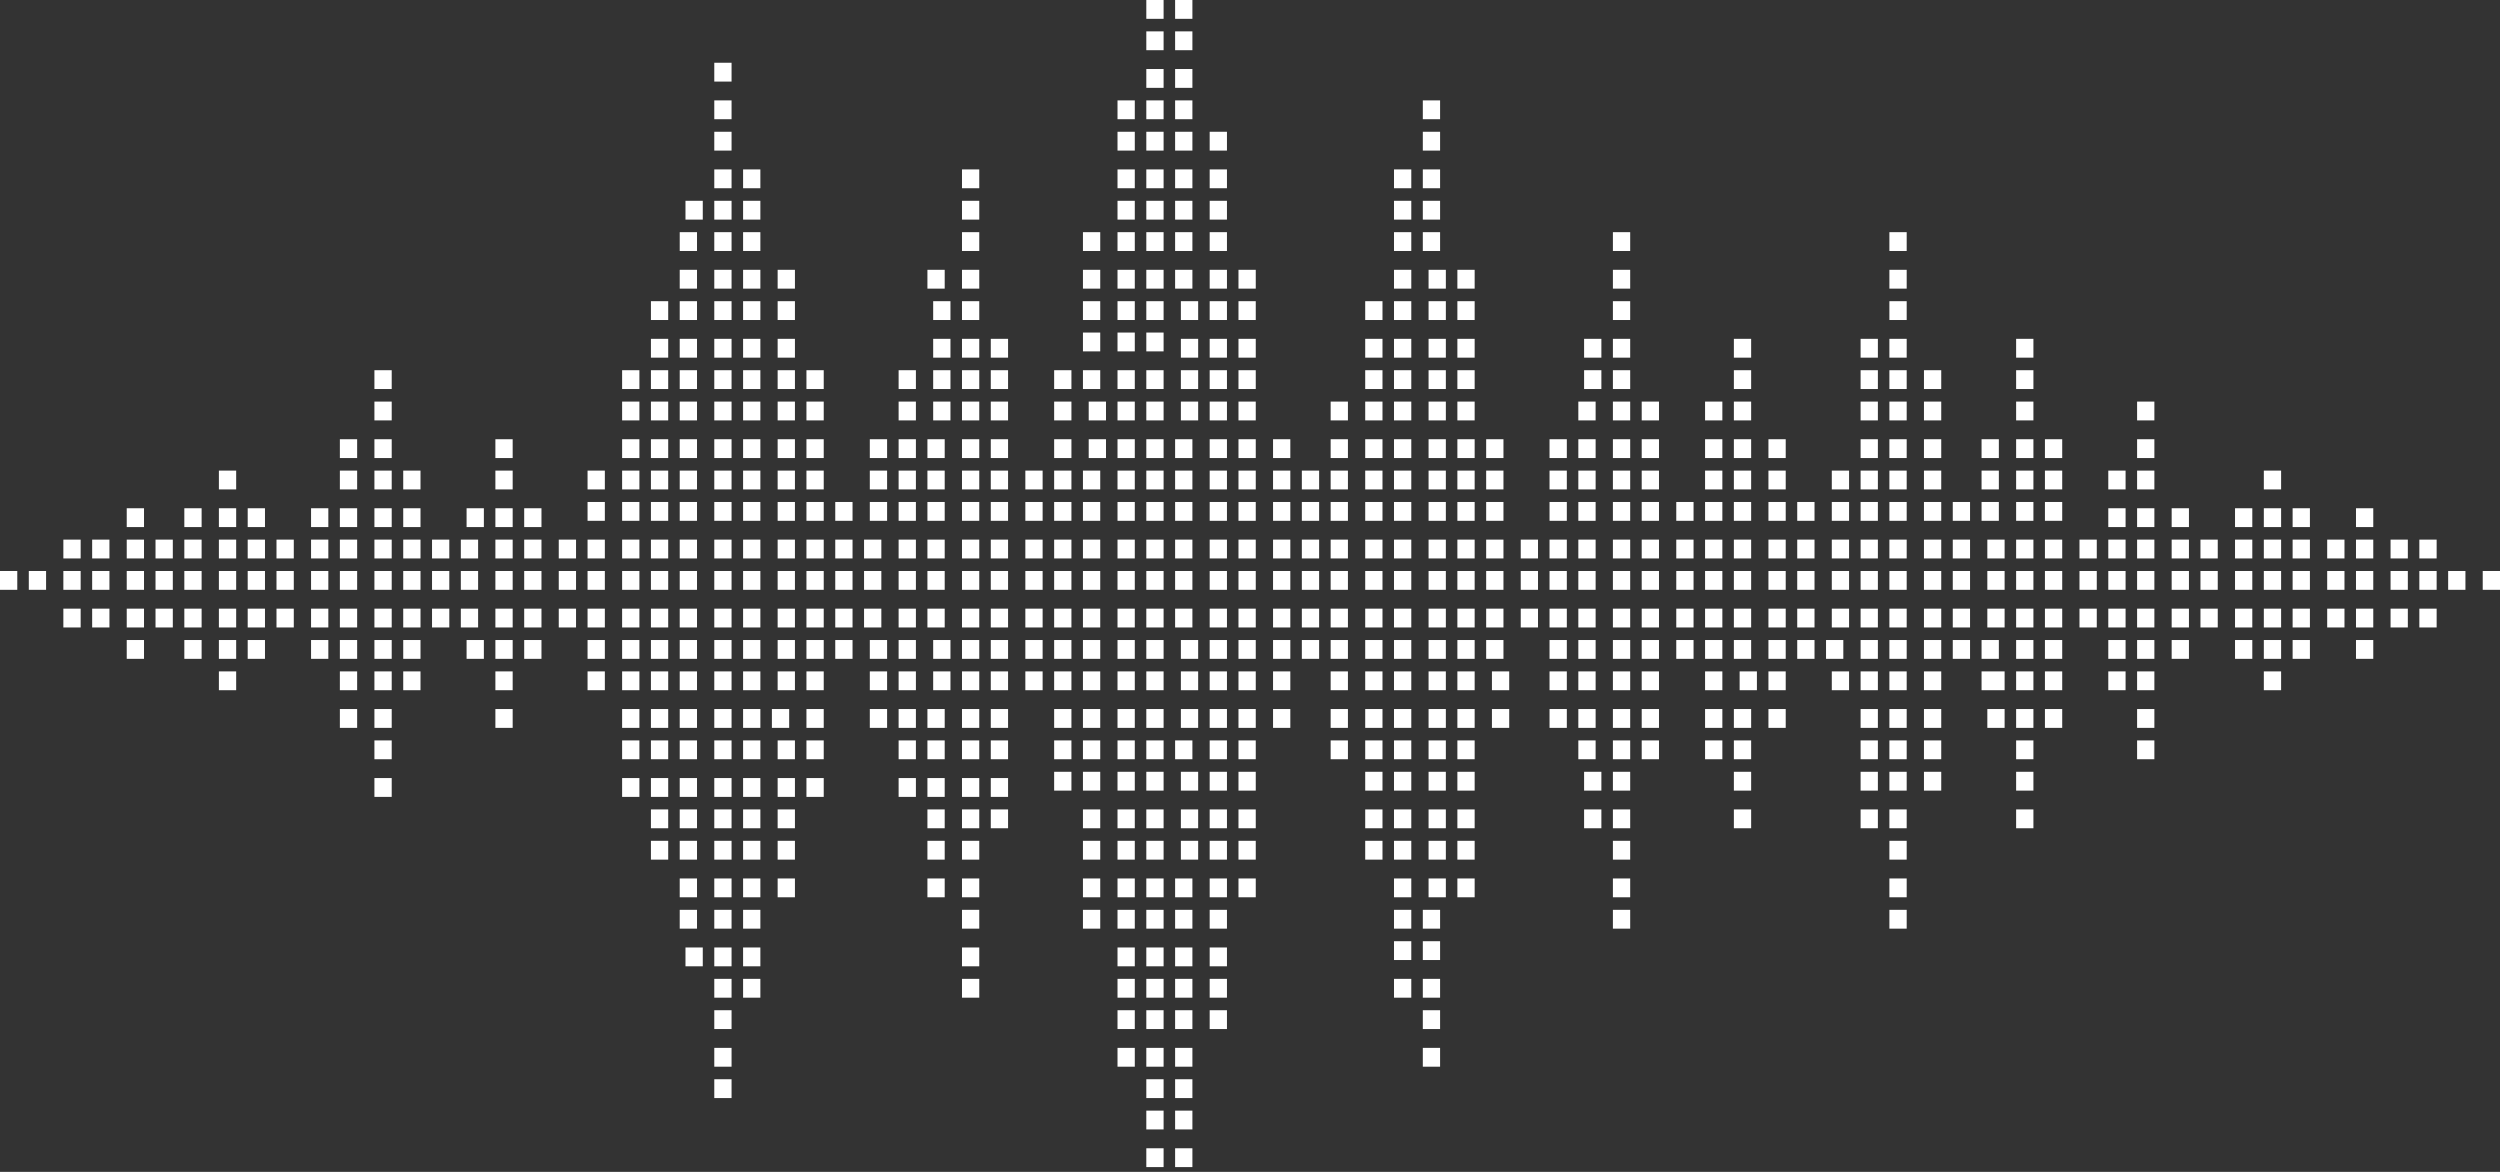 <?xml version="1.0" encoding="UTF-8"?>
<svg width="224px" height="105px" viewBox="0 0 224 105" version="1.1" xmlns="http://www.w3.org/2000/svg" xmlns:xlink="http://www.w3.org/1999/xlink">
    <rect x="0" y="0" width="224" height="105" fill="#333333" stroke="none"/>
    <!-- Generator: Sketch 41.2 (35397) - http://www.bohemiancoding.com/sketch -->
    <title>Combined Shape</title>
    <desc>Created with Sketch.</desc>
    <defs></defs>
    <g id="Page-1" stroke="none" stroke-width="1" fill="none" fill-rule="evenodd">
        <g id="iPad-Portrait" transform="translate(-144, -136)" fill="#FFFFFF">
            <g id="Group-2" transform="translate(144, 136)">
                <path d="M178.581,61.843 L177.548,61.843 L177.548,60.157 L178.581,60.157 L179.613,60.157 L179.613,61.843 L178.581,61.843 Z M0,52.848 L1.548,52.848 L1.548,51.161 L0,51.161 L0,52.848 Z M2.581,52.848 L4.129,52.848 L4.129,51.161 L2.581,51.161 L2.581,52.848 Z M5.677,52.848 L7.226,52.848 L7.226,51.161 L5.677,51.161 L5.677,52.848 Z M5.677,50.037 L7.226,50.037 L7.226,48.35 L5.677,48.35 L5.677,50.037 Z M5.677,56.221 L7.226,56.221 L7.226,54.535 L5.677,54.535 L5.677,56.221 Z M8.258,52.848 L9.806,52.848 L9.806,51.161 L8.258,51.161 L8.258,52.848 Z M8.258,50.037 L9.806,50.037 L9.806,48.35 L8.258,48.35 L8.258,50.037 Z M8.258,56.221 L9.806,56.221 L9.806,54.535 L8.258,54.535 L8.258,56.221 Z M11.355,52.848 L12.903,52.848 L12.903,51.161 L11.355,51.161 L11.355,52.848 Z M11.355,50.037 L12.903,50.037 L12.903,48.35 L11.355,48.35 L11.355,50.037 Z M11.355,56.221 L12.903,56.221 L12.903,54.535 L11.355,54.535 L11.355,56.221 Z M13.935,52.848 L15.484,52.848 L15.484,51.161 L13.935,51.161 L13.935,52.848 Z M13.935,50.037 L15.484,50.037 L15.484,48.35 L13.935,48.35 L13.935,50.037 Z M13.935,56.221 L15.484,56.221 L15.484,54.535 L13.935,54.535 L13.935,56.221 Z M16.516,52.848 L18.065,52.848 L18.065,51.161 L16.516,51.161 L16.516,52.848 Z M16.516,50.037 L18.065,50.037 L18.065,48.35 L16.516,48.35 L16.516,50.037 Z M16.516,56.221 L18.065,56.221 L18.065,54.535 L16.516,54.535 L16.516,56.221 Z M19.613,52.848 L21.161,52.848 L21.161,51.161 L19.613,51.161 L19.613,52.848 Z M19.613,50.037 L21.161,50.037 L21.161,48.35 L19.613,48.35 L19.613,50.037 Z M19.613,56.221 L21.161,56.221 L21.161,54.535 L19.613,54.535 L19.613,56.221 Z M22.194,52.848 L23.742,52.848 L23.742,51.161 L22.194,51.161 L22.194,52.848 Z M22.194,50.037 L23.742,50.037 L23.742,48.35 L22.194,48.35 L22.194,50.037 Z M22.194,56.221 L23.742,56.221 L23.742,54.535 L22.194,54.535 L22.194,56.221 Z M24.774,52.848 L26.323,52.848 L26.323,51.161 L24.774,51.161 L24.774,52.848 Z M24.774,50.037 L26.323,50.037 L26.323,48.35 L24.774,48.35 L24.774,50.037 Z M24.774,56.221 L26.323,56.221 L26.323,54.535 L24.774,54.535 L24.774,56.221 Z M27.871,52.848 L29.419,52.848 L29.419,51.161 L27.871,51.161 L27.871,52.848 Z M27.871,50.037 L29.419,50.037 L29.419,48.35 L27.871,48.35 L27.871,50.037 Z M27.871,56.221 L29.419,56.221 L29.419,54.535 L27.871,54.535 L27.871,56.221 Z M30.452,52.848 L32,52.848 L32,51.161 L30.452,51.161 L30.452,52.848 Z M30.452,50.037 L32,50.037 L32,48.35 L30.452,48.35 L30.452,50.037 Z M30.452,56.221 L32,56.221 L32,54.535 L30.452,54.535 L30.452,56.221 Z M33.548,52.848 L35.097,52.848 L35.097,51.161 L33.548,51.161 L33.548,52.848 Z M33.548,50.037 L35.097,50.037 L35.097,48.35 L33.548,48.35 L33.548,50.037 Z M33.548,56.221 L35.097,56.221 L35.097,54.535 L33.548,54.535 L33.548,56.221 Z M36.129,52.848 L37.677,52.848 L37.677,51.161 L36.129,51.161 L36.129,52.848 Z M36.129,50.037 L37.677,50.037 L37.677,48.35 L36.129,48.35 L36.129,50.037 Z M36.129,56.221 L37.677,56.221 L37.677,54.535 L36.129,54.535 L36.129,56.221 Z M38.71,52.848 L40.258,52.848 L40.258,51.161 L38.71,51.161 L38.71,52.848 Z M38.71,50.037 L40.258,50.037 L40.258,48.35 L38.71,48.35 L38.71,50.037 Z M38.71,56.221 L40.258,56.221 L40.258,54.535 L38.71,54.535 L38.71,56.221 Z M41.29,52.848 L42.839,52.848 L42.839,51.161 L41.29,51.161 L41.29,52.848 Z M41.29,50.037 L42.839,50.037 L42.839,48.35 L41.29,48.35 L41.29,50.037 Z M41.29,56.221 L42.839,56.221 L42.839,54.535 L41.29,54.535 L41.29,56.221 Z M44.387,52.848 L45.935,52.848 L45.935,51.161 L44.387,51.161 L44.387,52.848 Z M44.387,50.037 L45.935,50.037 L45.935,48.35 L44.387,48.35 L44.387,50.037 Z M44.387,56.221 L45.935,56.221 L45.935,54.535 L44.387,54.535 L44.387,56.221 Z M46.968,52.848 L48.516,52.848 L48.516,51.161 L46.968,51.161 L46.968,52.848 Z M46.968,50.037 L48.516,50.037 L48.516,48.35 L46.968,48.35 L46.968,50.037 Z M46.968,56.221 L48.516,56.221 L48.516,54.535 L46.968,54.535 L46.968,56.221 Z M50.065,52.848 L51.613,52.848 L51.613,51.161 L50.065,51.161 L50.065,52.848 Z M50.065,50.037 L51.613,50.037 L51.613,48.35 L50.065,48.35 L50.065,50.037 Z M50.065,56.221 L51.613,56.221 L51.613,54.535 L50.065,54.535 L50.065,56.221 Z M52.645,52.848 L54.194,52.848 L54.194,51.161 L52.645,51.161 L52.645,52.848 Z M52.645,50.037 L54.194,50.037 L54.194,48.35 L52.645,48.35 L52.645,50.037 Z M52.645,56.221 L54.194,56.221 L54.194,54.535 L52.645,54.535 L52.645,56.221 Z M55.742,52.848 L57.29,52.848 L57.29,51.161 L55.742,51.161 L55.742,52.848 Z M55.742,50.037 L57.29,50.037 L57.29,48.35 L55.742,48.35 L55.742,50.037 Z M55.742,56.221 L57.29,56.221 L57.29,54.535 L55.742,54.535 L55.742,56.221 Z M58.323,52.848 L59.871,52.848 L59.871,51.161 L58.323,51.161 L58.323,52.848 Z M58.323,50.037 L59.871,50.037 L59.871,48.35 L58.323,48.35 L58.323,50.037 Z M58.323,56.221 L59.871,56.221 L59.871,54.535 L58.323,54.535 L58.323,56.221 Z M60.903,52.848 L62.452,52.848 L62.452,51.161 L60.903,51.161 L60.903,52.848 Z M60.903,50.037 L62.452,50.037 L62.452,48.35 L60.903,48.35 L60.903,50.037 Z M60.903,56.221 L62.452,56.221 L62.452,54.535 L60.903,54.535 L60.903,56.221 Z M64,52.848 L65.548,52.848 L65.548,51.161 L64,51.161 L64,52.848 Z M64,50.037 L65.548,50.037 L65.548,48.35 L64,48.35 L64,50.037 Z M64,56.221 L65.548,56.221 L65.548,54.535 L64,54.535 L64,56.221 Z M66.581,52.848 L68.129,52.848 L68.129,51.161 L66.581,51.161 L66.581,52.848 Z M66.581,50.037 L68.129,50.037 L68.129,48.35 L66.581,48.35 L66.581,50.037 Z M66.581,56.221 L68.129,56.221 L68.129,54.535 L66.581,54.535 L66.581,56.221 Z M69.677,52.848 L71.226,52.848 L71.226,51.161 L69.677,51.161 L69.677,52.848 Z M69.677,50.037 L71.226,50.037 L71.226,48.35 L69.677,48.35 L69.677,50.037 Z M69.677,56.221 L71.226,56.221 L71.226,54.535 L69.677,54.535 L69.677,56.221 Z M72.258,52.848 L73.806,52.848 L73.806,51.161 L72.258,51.161 L72.258,52.848 Z M72.258,50.037 L73.806,50.037 L73.806,48.35 L72.258,48.35 L72.258,50.037 Z M72.258,56.221 L73.806,56.221 L73.806,54.535 L72.258,54.535 L72.258,56.221 Z M74.839,52.848 L76.387,52.848 L76.387,51.161 L74.839,51.161 L74.839,52.848 Z M74.839,50.037 L76.387,50.037 L76.387,48.35 L74.839,48.35 L74.839,50.037 Z M74.839,56.221 L76.387,56.221 L76.387,54.535 L74.839,54.535 L74.839,56.221 Z M77.419,52.848 L78.968,52.848 L78.968,51.161 L77.419,51.161 L77.419,52.848 Z M77.419,50.037 L78.968,50.037 L78.968,48.35 L77.419,48.35 L77.419,50.037 Z M77.419,56.221 L78.968,56.221 L78.968,54.535 L77.419,54.535 L77.419,56.221 Z M80.516,52.848 L82.065,52.848 L82.065,51.161 L80.516,51.161 L80.516,52.848 Z M80.516,50.037 L82.065,50.037 L82.065,48.35 L80.516,48.35 L80.516,50.037 Z M80.516,56.221 L82.065,56.221 L82.065,54.535 L80.516,54.535 L80.516,56.221 Z M83.097,52.848 L84.645,52.848 L84.645,51.161 L83.097,51.161 L83.097,52.848 Z M83.097,50.037 L84.645,50.037 L84.645,48.35 L83.097,48.35 L83.097,50.037 Z M83.097,56.221 L84.645,56.221 L84.645,54.535 L83.097,54.535 L83.097,56.221 Z M86.194,52.848 L87.742,52.848 L87.742,51.161 L86.194,51.161 L86.194,52.848 Z M86.194,50.037 L87.742,50.037 L87.742,48.35 L86.194,48.35 L86.194,50.037 Z M86.194,56.221 L87.742,56.221 L87.742,54.535 L86.194,54.535 L86.194,56.221 Z M88.774,52.848 L90.323,52.848 L90.323,51.161 L88.774,51.161 L88.774,52.848 Z M88.774,50.037 L90.323,50.037 L90.323,48.35 L88.774,48.35 L88.774,50.037 Z M88.774,56.221 L90.323,56.221 L90.323,54.535 L88.774,54.535 L88.774,56.221 Z M91.871,52.848 L93.419,52.848 L93.419,51.161 L91.871,51.161 L91.871,52.848 Z M91.871,50.037 L93.419,50.037 L93.419,48.35 L91.871,48.35 L91.871,50.037 Z M91.871,56.221 L93.419,56.221 L93.419,54.535 L91.871,54.535 L91.871,56.221 Z M94.452,52.848 L96,52.848 L96,51.161 L94.452,51.161 L94.452,52.848 Z M94.452,50.037 L96,50.037 L96,48.35 L94.452,48.35 L94.452,50.037 Z M94.452,56.221 L96,56.221 L96,54.535 L94.452,54.535 L94.452,56.221 Z M97.032,52.848 L98.581,52.848 L98.581,51.161 L97.032,51.161 L97.032,52.848 Z M97.032,50.037 L98.581,50.037 L98.581,48.35 L97.032,48.35 L97.032,50.037 Z M97.032,56.221 L98.581,56.221 L98.581,54.535 L97.032,54.535 L97.032,56.221 Z M100.129,52.848 L101.677,52.848 L101.677,51.161 L100.129,51.161 L100.129,52.848 Z M100.129,50.037 L101.677,50.037 L101.677,48.35 L100.129,48.35 L100.129,50.037 Z M100.129,56.221 L101.677,56.221 L101.677,54.535 L100.129,54.535 L100.129,56.221 Z M102.71,52.848 L104.258,52.848 L104.258,51.161 L102.71,51.161 L102.71,52.848 Z M102.71,50.037 L104.258,50.037 L104.258,48.35 L102.71,48.35 L102.71,50.037 Z M102.71,56.221 L104.258,56.221 L104.258,54.535 L102.71,54.535 L102.71,56.221 Z M105.29,52.848 L106.839,52.848 L106.839,51.161 L105.29,51.161 L105.29,52.848 Z M105.29,50.037 L106.839,50.037 L106.839,48.35 L105.29,48.35 L105.29,50.037 Z M105.29,56.221 L106.839,56.221 L106.839,54.535 L105.29,54.535 L105.29,56.221 Z M108.387,52.848 L109.935,52.848 L109.935,51.161 L108.387,51.161 L108.387,52.848 Z M108.387,50.037 L109.935,50.037 L109.935,48.35 L108.387,48.35 L108.387,50.037 Z M108.387,56.221 L109.935,56.221 L109.935,54.535 L108.387,54.535 L108.387,56.221 Z M110.968,52.848 L112.516,52.848 L112.516,51.161 L110.968,51.161 L110.968,52.848 Z M110.968,50.037 L112.516,50.037 L112.516,48.35 L110.968,48.35 L110.968,50.037 Z M110.968,56.221 L112.516,56.221 L112.516,54.535 L110.968,54.535 L110.968,56.221 Z M114.065,52.848 L115.613,52.848 L115.613,51.161 L114.065,51.161 L114.065,52.848 Z M114.065,50.037 L115.613,50.037 L115.613,48.35 L114.065,48.35 L114.065,50.037 Z M114.065,56.221 L115.613,56.221 L115.613,54.535 L114.065,54.535 L114.065,56.221 Z M116.645,52.848 L118.194,52.848 L118.194,51.161 L116.645,51.161 L116.645,52.848 Z M116.645,50.037 L118.194,50.037 L118.194,48.35 L116.645,48.35 L116.645,50.037 Z M116.645,56.221 L118.194,56.221 L118.194,54.535 L116.645,54.535 L116.645,56.221 Z M119.226,52.848 L120.774,52.848 L120.774,51.161 L119.226,51.161 L119.226,52.848 Z M119.226,50.037 L120.774,50.037 L120.774,48.35 L119.226,48.35 L119.226,50.037 Z M119.226,56.221 L120.774,56.221 L120.774,54.535 L119.226,54.535 L119.226,56.221 Z M122.323,52.848 L123.871,52.848 L123.871,51.161 L122.323,51.161 L122.323,52.848 Z M122.323,50.037 L123.871,50.037 L123.871,48.35 L122.323,48.35 L122.323,50.037 Z M122.323,56.221 L123.871,56.221 L123.871,54.535 L122.323,54.535 L122.323,56.221 Z M124.903,52.848 L126.452,52.848 L126.452,51.161 L124.903,51.161 L124.903,52.848 Z M124.903,50.037 L126.452,50.037 L126.452,48.35 L124.903,48.35 L124.903,50.037 Z M124.903,56.221 L126.452,56.221 L126.452,54.535 L124.903,54.535 L124.903,56.221 Z M128,52.848 L129.548,52.848 L129.548,51.161 L128,51.161 L128,52.848 Z M128,50.037 L129.548,50.037 L129.548,48.35 L128,48.35 L128,50.037 Z M128,56.221 L129.548,56.221 L129.548,54.535 L128,54.535 L128,56.221 Z M130.581,52.848 L132.129,52.848 L132.129,51.161 L130.581,51.161 L130.581,52.848 Z M130.581,50.037 L132.129,50.037 L132.129,48.35 L130.581,48.35 L130.581,50.037 Z M130.581,56.221 L132.129,56.221 L132.129,54.535 L130.581,54.535 L130.581,56.221 Z M133.161,52.848 L134.71,52.848 L134.71,51.161 L133.161,51.161 L133.161,52.848 Z M133.161,50.037 L134.71,50.037 L134.71,48.35 L133.161,48.35 L133.161,50.037 Z M133.161,56.221 L134.71,56.221 L134.71,54.535 L133.161,54.535 L133.161,56.221 Z M136.258,52.848 L137.806,52.848 L137.806,51.161 L136.258,51.161 L136.258,52.848 Z M136.258,50.037 L137.806,50.037 L137.806,48.35 L136.258,48.35 L136.258,50.037 Z M136.258,56.221 L137.806,56.221 L137.806,54.535 L136.258,54.535 L136.258,56.221 Z M138.839,52.848 L140.387,52.848 L140.387,51.161 L138.839,51.161 L138.839,52.848 Z M138.839,50.037 L140.387,50.037 L140.387,48.35 L138.839,48.35 L138.839,50.037 Z M138.839,56.221 L140.387,56.221 L140.387,54.535 L138.839,54.535 L138.839,56.221 Z M141.419,52.848 L142.968,52.848 L142.968,51.161 L141.419,51.161 L141.419,52.848 Z M141.419,50.037 L142.968,50.037 L142.968,48.35 L141.419,48.35 L141.419,50.037 Z M141.419,56.221 L142.968,56.221 L142.968,54.535 L141.419,54.535 L141.419,56.221 Z M144.516,52.848 L146.065,52.848 L146.065,51.161 L144.516,51.161 L144.516,52.848 Z M144.516,50.037 L146.065,50.037 L146.065,48.35 L144.516,48.35 L144.516,50.037 Z M144.516,56.221 L146.065,56.221 L146.065,54.535 L144.516,54.535 L144.516,56.221 Z M147.097,52.848 L148.645,52.848 L148.645,51.161 L147.097,51.161 L147.097,52.848 Z M147.097,50.037 L148.645,50.037 L148.645,48.35 L147.097,48.35 L147.097,50.037 Z M147.097,56.221 L148.645,56.221 L148.645,54.535 L147.097,54.535 L147.097,56.221 Z M150.194,52.848 L151.742,52.848 L151.742,51.161 L150.194,51.161 L150.194,52.848 Z M150.194,50.037 L151.742,50.037 L151.742,48.35 L150.194,48.35 L150.194,50.037 Z M150.194,56.221 L151.742,56.221 L151.742,54.535 L150.194,54.535 L150.194,56.221 Z M152.774,52.848 L154.323,52.848 L154.323,51.161 L152.774,51.161 L152.774,52.848 Z M152.774,50.037 L154.323,50.037 L154.323,48.35 L152.774,48.35 L152.774,50.037 Z M152.774,56.221 L154.323,56.221 L154.323,54.535 L152.774,54.535 L152.774,56.221 Z M155.355,52.848 L156.903,52.848 L156.903,51.161 L155.355,51.161 L155.355,52.848 Z M155.355,50.037 L156.903,50.037 L156.903,48.35 L155.355,48.35 L155.355,50.037 Z M155.355,56.221 L156.903,56.221 L156.903,54.535 L155.355,54.535 L155.355,56.221 Z M158.452,52.848 L160,52.848 L160,51.161 L158.452,51.161 L158.452,52.848 Z M158.452,50.037 L160,50.037 L160,48.35 L158.452,48.35 L158.452,50.037 Z M158.452,56.221 L160,56.221 L160,54.535 L158.452,54.535 L158.452,56.221 Z M161.032,52.848 L162.581,52.848 L162.581,51.161 L161.032,51.161 L161.032,52.848 Z M161.032,50.037 L162.581,50.037 L162.581,48.35 L161.032,48.35 L161.032,50.037 Z M161.032,56.221 L162.581,56.221 L162.581,54.535 L161.032,54.535 L161.032,56.221 Z M164.129,52.848 L165.677,52.848 L165.677,51.161 L164.129,51.161 L164.129,52.848 Z M164.129,50.037 L165.677,50.037 L165.677,48.35 L164.129,48.35 L164.129,50.037 Z M164.129,56.221 L165.677,56.221 L165.677,54.535 L164.129,54.535 L164.129,56.221 Z M166.71,52.848 L168.258,52.848 L168.258,51.161 L166.71,51.161 L166.71,52.848 Z M166.71,50.037 L168.258,50.037 L168.258,48.35 L166.71,48.35 L166.71,50.037 Z M166.71,56.221 L168.258,56.221 L168.258,54.535 L166.71,54.535 L166.71,56.221 Z M169.29,52.848 L170.839,52.848 L170.839,51.161 L169.29,51.161 L169.29,52.848 Z M169.29,50.037 L170.839,50.037 L170.839,48.35 L169.29,48.35 L169.29,50.037 Z M169.29,56.221 L170.839,56.221 L170.839,54.535 L169.29,54.535 L169.29,56.221 Z M172.387,52.848 L173.935,52.848 L173.935,51.161 L172.387,51.161 L172.387,52.848 Z M172.387,50.037 L173.935,50.037 L173.935,48.35 L172.387,48.35 L172.387,50.037 Z M172.387,56.221 L173.935,56.221 L173.935,54.535 L172.387,54.535 L172.387,56.221 Z M174.968,52.848 L176.516,52.848 L176.516,51.161 L174.968,51.161 L174.968,52.848 Z M174.968,50.037 L176.516,50.037 L176.516,48.35 L174.968,48.35 L174.968,50.037 Z M174.968,56.221 L176.516,56.221 L176.516,54.535 L174.968,54.535 L174.968,56.221 Z M178.065,52.848 L179.613,52.848 L179.613,51.161 L178.065,51.161 L178.065,52.848 Z M178.065,50.037 L179.613,50.037 L179.613,48.35 L178.065,48.35 L178.065,50.037 Z M178.065,56.221 L179.613,56.221 L179.613,54.535 L178.065,54.535 L178.065,56.221 Z M180.645,52.848 L182.194,52.848 L182.194,51.161 L180.645,51.161 L180.645,52.848 Z M180.645,50.037 L182.194,50.037 L182.194,48.35 L180.645,48.35 L180.645,50.037 Z M180.645,56.221 L182.194,56.221 L182.194,54.535 L180.645,54.535 L180.645,56.221 Z M183.226,52.848 L184.774,52.848 L184.774,51.161 L183.226,51.161 L183.226,52.848 Z M183.226,50.037 L184.774,50.037 L184.774,48.35 L183.226,48.35 L183.226,50.037 Z M183.226,56.221 L184.774,56.221 L184.774,54.535 L183.226,54.535 L183.226,56.221 Z M186.323,52.848 L187.871,52.848 L187.871,51.161 L186.323,51.161 L186.323,52.848 Z M186.323,50.037 L187.871,50.037 L187.871,48.35 L186.323,48.35 L186.323,50.037 Z M186.323,56.221 L187.871,56.221 L187.871,54.535 L186.323,54.535 L186.323,56.221 Z M188.903,52.848 L190.452,52.848 L190.452,51.161 L188.903,51.161 L188.903,52.848 Z M188.903,50.037 L190.452,50.037 L190.452,48.35 L188.903,48.35 L188.903,50.037 Z M188.903,56.221 L190.452,56.221 L190.452,54.535 L188.903,54.535 L188.903,56.221 Z M191.484,52.848 L193.032,52.848 L193.032,51.161 L191.484,51.161 L191.484,52.848 Z M191.484,50.037 L193.032,50.037 L193.032,48.35 L191.484,48.35 L191.484,50.037 Z M191.484,56.221 L193.032,56.221 L193.032,54.535 L191.484,54.535 L191.484,56.221 Z M194.581,52.848 L196.129,52.848 L196.129,51.161 L194.581,51.161 L194.581,52.848 Z M194.581,50.037 L196.129,50.037 L196.129,48.35 L194.581,48.35 L194.581,50.037 Z M194.581,56.221 L196.129,56.221 L196.129,54.535 L194.581,54.535 L194.581,56.221 Z M197.161,52.848 L198.71,52.848 L198.71,51.161 L197.161,51.161 L197.161,52.848 Z M197.161,50.037 L198.71,50.037 L198.71,48.35 L197.161,48.35 L197.161,50.037 Z M197.161,56.221 L198.71,56.221 L198.71,54.535 L197.161,54.535 L197.161,56.221 Z M200.258,52.848 L201.806,52.848 L201.806,51.161 L200.258,51.161 L200.258,52.848 Z M200.258,50.037 L201.806,50.037 L201.806,48.35 L200.258,48.35 L200.258,50.037 Z M200.258,56.221 L201.806,56.221 L201.806,54.535 L200.258,54.535 L200.258,56.221 Z M202.839,52.848 L204.387,52.848 L204.387,51.161 L202.839,51.161 L202.839,52.848 Z M202.839,50.037 L204.387,50.037 L204.387,48.35 L202.839,48.35 L202.839,50.037 Z M202.839,56.221 L204.387,56.221 L204.387,54.535 L202.839,54.535 L202.839,56.221 Z M205.419,52.848 L206.968,52.848 L206.968,51.161 L205.419,51.161 L205.419,52.848 Z M205.419,50.037 L206.968,50.037 L206.968,48.35 L205.419,48.35 L205.419,50.037 Z M205.419,56.221 L206.968,56.221 L206.968,54.535 L205.419,54.535 L205.419,56.221 Z M208.516,52.848 L210.065,52.848 L210.065,51.161 L208.516,51.161 L208.516,52.848 Z M208.516,50.037 L210.065,50.037 L210.065,48.35 L208.516,48.35 L208.516,50.037 Z M208.516,56.221 L210.065,56.221 L210.065,54.535 L208.516,54.535 L208.516,56.221 Z M211.097,52.848 L212.645,52.848 L212.645,51.161 L211.097,51.161 L211.097,52.848 Z M211.097,50.037 L212.645,50.037 L212.645,48.35 L211.097,48.35 L211.097,50.037 Z M211.097,56.221 L212.645,56.221 L212.645,54.535 L211.097,54.535 L211.097,56.221 Z M214.194,52.848 L215.742,52.848 L215.742,51.161 L214.194,51.161 L214.194,52.848 Z M214.194,50.037 L215.742,50.037 L215.742,48.35 L214.194,48.35 L214.194,50.037 Z M214.194,56.221 L215.742,56.221 L215.742,54.535 L214.194,54.535 L214.194,56.221 Z M216.774,52.848 L218.323,52.848 L218.323,51.161 L216.774,51.161 L216.774,52.848 Z M216.774,50.037 L218.323,50.037 L218.323,48.35 L216.774,48.35 L216.774,50.037 Z M216.774,56.221 L218.323,56.221 L218.323,54.535 L216.774,54.535 L216.774,56.221 Z M219.355,52.848 L220.903,52.848 L220.903,51.161 L219.355,51.161 L219.355,52.848 Z M222.452,52.848 L224,52.848 L224,51.161 L222.452,51.161 L222.452,52.848 Z M11.355,47.226 L12.903,47.226 L12.903,45.539 L11.355,45.539 L11.355,47.226 Z M16.516,47.226 L18.065,47.226 L18.065,45.539 L16.516,45.539 L16.516,47.226 Z M19.613,47.226 L21.161,47.226 L21.161,45.539 L19.613,45.539 L19.613,47.226 Z M22.194,47.226 L23.742,47.226 L23.742,45.539 L22.194,45.539 L22.194,47.226 Z M19.613,43.853 L21.161,43.853 L21.161,42.166 L19.613,42.166 L19.613,43.853 Z M27.871,47.226 L29.419,47.226 L29.419,45.539 L27.871,45.539 L27.871,47.226 Z M30.452,47.226 L32,47.226 L32,45.539 L30.452,45.539 L30.452,47.226 Z M33.548,47.226 L35.097,47.226 L35.097,45.539 L33.548,45.539 L33.548,47.226 Z M36.129,47.226 L37.677,47.226 L37.677,45.539 L36.129,45.539 L36.129,47.226 Z M30.452,43.853 L32,43.853 L32,42.166 L30.452,42.166 L30.452,43.853 Z M33.548,43.853 L35.097,43.853 L35.097,42.166 L33.548,42.166 L33.548,43.853 Z M36.129,43.853 L37.677,43.853 L37.677,42.166 L36.129,42.166 L36.129,43.853 Z M52.645,43.853 L54.194,43.853 L54.194,42.166 L52.645,42.166 L52.645,43.853 Z M55.742,43.853 L57.29,43.853 L57.29,42.166 L55.742,42.166 L55.742,43.853 Z M58.323,43.853 L59.871,43.853 L59.871,42.166 L58.323,42.166 L58.323,43.853 Z M60.903,43.853 L62.452,43.853 L62.452,42.166 L60.903,42.166 L60.903,43.853 Z M64,43.853 L65.548,43.853 L65.548,42.166 L64,42.166 L64,43.853 Z M66.581,43.853 L68.129,43.853 L68.129,42.166 L66.581,42.166 L66.581,43.853 Z M69.677,43.853 L71.226,43.853 L71.226,42.166 L69.677,42.166 L69.677,43.853 Z M72.258,43.853 L73.806,43.853 L73.806,42.166 L72.258,42.166 L72.258,43.853 Z M52.645,46.664 L54.194,46.664 L54.194,44.977 L52.645,44.977 L52.645,46.664 Z M55.742,46.664 L57.29,46.664 L57.29,44.977 L55.742,44.977 L55.742,46.664 Z M58.323,46.664 L59.871,46.664 L59.871,44.977 L58.323,44.977 L58.323,46.664 Z M60.903,46.664 L62.452,46.664 L62.452,44.977 L60.903,44.977 L60.903,46.664 Z M64,46.664 L65.548,46.664 L65.548,44.977 L64,44.977 L64,46.664 Z M66.581,46.664 L68.129,46.664 L68.129,44.977 L66.581,44.977 L66.581,46.664 Z M69.677,46.664 L71.226,46.664 L71.226,44.977 L69.677,44.977 L69.677,46.664 Z M72.258,46.664 L73.806,46.664 L73.806,44.977 L72.258,44.977 L72.258,46.664 Z M74.839,46.664 L76.387,46.664 L76.387,44.977 L74.839,44.977 L74.839,46.664 Z M41.806,47.226 L43.355,47.226 L43.355,45.539 L41.806,45.539 L41.806,47.226 Z M44.387,47.226 L45.935,47.226 L45.935,45.539 L44.387,45.539 L44.387,47.226 Z M46.968,47.226 L48.516,47.226 L48.516,45.539 L46.968,45.539 L46.968,47.226 Z M44.387,43.853 L45.935,43.853 L45.935,42.166 L44.387,42.166 L44.387,43.853 Z M44.387,41.041 L45.935,41.041 L45.935,39.355 L44.387,39.355 L44.387,41.041 Z M41.806,59.032 L43.355,59.032 L43.355,57.346 L41.806,57.346 L41.806,59.032 Z M44.387,59.032 L45.935,59.032 L45.935,57.346 L44.387,57.346 L44.387,59.032 Z M46.968,59.032 L48.516,59.032 L48.516,57.346 L46.968,57.346 L46.968,59.032 Z M44.387,61.843 L45.935,61.843 L45.935,60.157 L44.387,60.157 L44.387,61.843 Z M44.387,65.217 L45.935,65.217 L45.935,63.53 L44.387,63.53 L44.387,65.217 Z M11.355,59.032 L12.903,59.032 L12.903,57.346 L11.355,57.346 L11.355,59.032 Z M16.516,59.032 L18.065,59.032 L18.065,57.346 L16.516,57.346 L16.516,59.032 Z M19.613,59.032 L21.161,59.032 L21.161,57.346 L19.613,57.346 L19.613,59.032 Z M22.194,59.032 L23.742,59.032 L23.742,57.346 L22.194,57.346 L22.194,59.032 Z M19.613,61.843 L21.161,61.843 L21.161,60.157 L19.613,60.157 L19.613,61.843 Z M27.871,59.032 L29.419,59.032 L29.419,57.346 L27.871,57.346 L27.871,59.032 Z M30.452,59.032 L32,59.032 L32,57.346 L30.452,57.346 L30.452,59.032 Z M33.548,59.032 L35.097,59.032 L35.097,57.346 L33.548,57.346 L33.548,59.032 Z M36.129,59.032 L37.677,59.032 L37.677,57.346 L36.129,57.346 L36.129,59.032 Z M30.452,61.843 L32,61.843 L32,60.157 L30.452,60.157 L30.452,61.843 Z M33.548,61.843 L35.097,61.843 L35.097,60.157 L33.548,60.157 L33.548,61.843 Z M36.129,61.843 L37.677,61.843 L37.677,60.157 L36.129,60.157 L36.129,61.843 Z M77.935,43.853 L79.484,43.853 L79.484,42.166 L77.935,42.166 L77.935,43.853 Z M80.516,43.853 L82.065,43.853 L82.065,42.166 L80.516,42.166 L80.516,43.853 Z M83.097,43.853 L84.645,43.853 L84.645,42.166 L83.097,42.166 L83.097,43.853 Z M86.194,43.853 L87.742,43.853 L87.742,42.166 L86.194,42.166 L86.194,43.853 Z M88.774,43.853 L90.323,43.853 L90.323,42.166 L88.774,42.166 L88.774,43.853 Z M91.871,43.853 L93.419,43.853 L93.419,42.166 L91.871,42.166 L91.871,43.853 Z M94.452,43.853 L96,43.853 L96,42.166 L94.452,42.166 L94.452,43.853 Z M97.032,43.853 L98.581,43.853 L98.581,42.166 L97.032,42.166 L97.032,43.853 Z M77.935,46.664 L79.484,46.664 L79.484,44.977 L77.935,44.977 L77.935,46.664 Z M80.516,46.664 L82.065,46.664 L82.065,44.977 L80.516,44.977 L80.516,46.664 Z M83.097,46.664 L84.645,46.664 L84.645,44.977 L83.097,44.977 L83.097,46.664 Z M86.194,46.664 L87.742,46.664 L87.742,44.977 L86.194,44.977 L86.194,46.664 Z M88.774,46.664 L90.323,46.664 L90.323,44.977 L88.774,44.977 L88.774,46.664 Z M91.871,46.664 L93.419,46.664 L93.419,44.977 L91.871,44.977 L91.871,46.664 Z M94.452,46.664 L96,46.664 L96,44.977 L94.452,44.977 L94.452,46.664 Z M97.032,46.664 L98.581,46.664 L98.581,44.977 L97.032,44.977 L97.032,46.664 Z M100.129,46.664 L101.677,46.664 L101.677,44.977 L100.129,44.977 L100.129,46.664 Z M100.129,43.853 L101.677,43.853 L101.677,42.166 L100.129,42.166 L100.129,43.853 Z M102.71,43.853 L104.258,43.853 L104.258,42.166 L102.71,42.166 L102.71,43.853 Z M105.29,43.853 L106.839,43.853 L106.839,42.166 L105.29,42.166 L105.29,43.853 Z M108.387,43.853 L109.935,43.853 L109.935,42.166 L108.387,42.166 L108.387,43.853 Z M110.968,43.853 L112.516,43.853 L112.516,42.166 L110.968,42.166 L110.968,43.853 Z M114.065,43.853 L115.613,43.853 L115.613,42.166 L114.065,42.166 L114.065,43.853 Z M116.645,43.853 L118.194,43.853 L118.194,42.166 L116.645,42.166 L116.645,43.853 Z M119.226,43.853 L120.774,43.853 L120.774,42.166 L119.226,42.166 L119.226,43.853 Z M122.323,43.853 L123.871,43.853 L123.871,42.166 L122.323,42.166 L122.323,43.853 Z M124.903,43.853 L126.452,43.853 L126.452,42.166 L124.903,42.166 L124.903,43.853 Z M128,43.853 L129.548,43.853 L129.548,42.166 L128,42.166 L128,43.853 Z M130.581,43.853 L132.129,43.853 L132.129,42.166 L130.581,42.166 L130.581,43.853 Z M133.161,43.853 L134.71,43.853 L134.71,42.166 L133.161,42.166 L133.161,43.853 Z M102.71,46.664 L104.258,46.664 L104.258,44.977 L102.71,44.977 L102.71,46.664 Z M105.29,46.664 L106.839,46.664 L106.839,44.977 L105.29,44.977 L105.29,46.664 Z M108.387,46.664 L109.935,46.664 L109.935,44.977 L108.387,44.977 L108.387,46.664 Z M110.968,46.664 L112.516,46.664 L112.516,44.977 L110.968,44.977 L110.968,46.664 Z M114.065,46.664 L115.613,46.664 L115.613,44.977 L114.065,44.977 L114.065,46.664 Z M116.645,46.664 L118.194,46.664 L118.194,44.977 L116.645,44.977 L116.645,46.664 Z M119.226,46.664 L120.774,46.664 L120.774,44.977 L119.226,44.977 L119.226,46.664 Z M122.323,46.664 L123.871,46.664 L123.871,44.977 L122.323,44.977 L122.323,46.664 Z M124.903,46.664 L126.452,46.664 L126.452,44.977 L124.903,44.977 L124.903,46.664 Z M128,46.664 L129.548,46.664 L129.548,44.977 L128,44.977 L128,46.664 Z M130.581,46.664 L132.129,46.664 L132.129,44.977 L130.581,44.977 L130.581,46.664 Z M133.161,46.664 L134.71,46.664 L134.71,44.977 L133.161,44.977 L133.161,46.664 Z M138.839,46.664 L140.387,46.664 L140.387,44.977 L138.839,44.977 L138.839,46.664 Z M141.419,46.664 L142.968,46.664 L142.968,44.977 L141.419,44.977 L141.419,46.664 Z M144.516,46.664 L146.065,46.664 L146.065,44.977 L144.516,44.977 L144.516,46.664 Z M147.097,46.664 L148.645,46.664 L148.645,44.977 L147.097,44.977 L147.097,46.664 Z M150.194,46.664 L151.742,46.664 L151.742,44.977 L150.194,44.977 L150.194,46.664 Z M152.774,46.664 L154.323,46.664 L154.323,44.977 L152.774,44.977 L152.774,46.664 Z M155.355,46.664 L156.903,46.664 L156.903,44.977 L155.355,44.977 L155.355,46.664 Z M158.452,46.664 L160,46.664 L160,44.977 L158.452,44.977 L158.452,46.664 Z M161.032,46.664 L162.581,46.664 L162.581,44.977 L161.032,44.977 L161.032,46.664 Z M164.129,46.664 L165.677,46.664 L165.677,44.977 L164.129,44.977 L164.129,46.664 Z M166.71,46.664 L168.258,46.664 L168.258,44.977 L166.71,44.977 L166.71,46.664 Z M169.29,46.664 L170.839,46.664 L170.839,44.977 L169.29,44.977 L169.29,46.664 Z M172.387,46.664 L173.935,46.664 L173.935,44.977 L172.387,44.977 L172.387,46.664 Z M174.968,46.664 L176.516,46.664 L176.516,44.977 L174.968,44.977 L174.968,46.664 Z M177.548,46.664 L179.097,46.664 L179.097,44.977 L177.548,44.977 L177.548,46.664 Z M180.645,46.664 L182.194,46.664 L182.194,44.977 L180.645,44.977 L180.645,46.664 Z M183.226,46.664 L184.774,46.664 L184.774,44.977 L183.226,44.977 L183.226,46.664 Z M211.097,47.226 L212.645,47.226 L212.645,45.539 L211.097,45.539 L211.097,47.226 Z M205.419,47.226 L206.968,47.226 L206.968,45.539 L205.419,45.539 L205.419,47.226 Z M202.839,47.226 L204.387,47.226 L204.387,45.539 L202.839,45.539 L202.839,47.226 Z M200.258,47.226 L201.806,47.226 L201.806,45.539 L200.258,45.539 L200.258,47.226 Z M202.839,43.853 L204.387,43.853 L204.387,42.166 L202.839,42.166 L202.839,43.853 Z M194.581,47.226 L196.129,47.226 L196.129,45.539 L194.581,45.539 L194.581,47.226 Z M191.484,47.226 L193.032,47.226 L193.032,45.539 L191.484,45.539 L191.484,47.226 Z M188.903,47.226 L190.452,47.226 L190.452,45.539 L188.903,45.539 L188.903,47.226 Z M188.903,43.853 L190.452,43.853 L190.452,42.166 L188.903,42.166 L188.903,43.853 Z M191.484,43.853 L193.032,43.853 L193.032,42.166 L191.484,42.166 L191.484,43.853 Z M211.097,59.032 L212.645,59.032 L212.645,57.346 L211.097,57.346 L211.097,59.032 Z M205.419,59.032 L206.968,59.032 L206.968,57.346 L205.419,57.346 L205.419,59.032 Z M202.839,59.032 L204.387,59.032 L204.387,57.346 L202.839,57.346 L202.839,59.032 Z M200.258,59.032 L201.806,59.032 L201.806,57.346 L200.258,57.346 L200.258,59.032 Z M202.839,61.843 L204.387,61.843 L204.387,60.157 L202.839,60.157 L202.839,61.843 Z M138.839,43.853 L140.387,43.853 L140.387,42.166 L138.839,42.166 L138.839,43.853 Z M141.419,43.853 L142.968,43.853 L142.968,42.166 L141.419,42.166 L141.419,43.853 Z M144.516,43.853 L146.065,43.853 L146.065,42.166 L144.516,42.166 L144.516,43.853 Z M147.097,43.853 L148.645,43.853 L148.645,42.166 L147.097,42.166 L147.097,43.853 Z M152.774,43.853 L154.323,43.853 L154.323,42.166 L152.774,42.166 L152.774,43.853 Z M155.355,43.853 L156.903,43.853 L156.903,42.166 L155.355,42.166 L155.355,43.853 Z M158.452,43.853 L160,43.853 L160,42.166 L158.452,42.166 L158.452,43.853 Z M166.71,43.853 L168.258,43.853 L168.258,42.166 L166.71,42.166 L166.71,43.853 Z M169.29,43.853 L170.839,43.853 L170.839,42.166 L169.29,42.166 L169.29,43.853 Z M172.387,43.853 L173.935,43.853 L173.935,42.166 L172.387,42.166 L172.387,43.853 Z M177.548,43.853 L179.097,43.853 L179.097,42.166 L177.548,42.166 L177.548,43.853 Z M180.645,43.853 L182.194,43.853 L182.194,42.166 L180.645,42.166 L180.645,43.853 Z M183.226,43.853 L184.774,43.853 L184.774,42.166 L183.226,42.166 L183.226,43.853 Z M144.516,41.041 L146.065,41.041 L146.065,39.355 L144.516,39.355 L144.516,41.041 Z M141.419,41.041 L142.968,41.041 L142.968,39.355 L141.419,39.355 L141.419,41.041 Z M141.419,37.668 L142.968,37.668 L142.968,35.982 L141.419,35.982 L141.419,37.668 Z M158.452,41.041 L160,41.041 L160,39.355 L158.452,39.355 L158.452,41.041 Z M152.774,37.668 L154.323,37.668 L154.323,35.982 L152.774,35.982 L152.774,37.668 Z M164.129,43.853 L165.677,43.853 L165.677,42.166 L164.129,42.166 L164.129,43.853 Z M169.29,41.041 L170.839,41.041 L170.839,39.355 L169.29,39.355 L169.29,41.041 Z M177.548,41.041 L179.097,41.041 L179.097,39.355 L177.548,39.355 L177.548,41.041 Z M183.226,41.041 L184.774,41.041 L184.774,39.355 L183.226,39.355 L183.226,41.041 Z M133.161,41.041 L134.71,41.041 L134.71,39.355 L133.161,39.355 L133.161,41.041 Z M124.903,37.668 L126.452,37.668 L126.452,35.982 L124.903,35.982 L124.903,37.668 Z M105.29,41.041 L106.839,41.041 L106.839,39.355 L105.29,39.355 L105.29,41.041 Z M100.129,41.041 L101.677,41.041 L101.677,39.355 L100.129,39.355 L100.129,41.041 Z M97.548,41.041 L99.097,41.041 L99.097,39.355 L97.548,39.355 L97.548,41.041 Z M97.548,37.668 L99.097,37.668 L99.097,35.982 L97.548,35.982 L97.548,37.668 Z M88.774,41.041 L90.323,41.041 L90.323,39.355 L88.774,39.355 L88.774,41.041 Z M80.516,41.041 L82.065,41.041 L82.065,39.355 L80.516,39.355 L80.516,41.041 Z M69.677,41.041 L71.226,41.041 L71.226,39.355 L69.677,39.355 L69.677,41.041 Z M69.677,37.668 L71.226,37.668 L71.226,35.982 L69.677,35.982 L69.677,37.668 Z M64,41.041 L65.548,41.041 L65.548,39.355 L64,39.355 L64,41.041 Z M60.903,41.041 L62.452,41.041 L62.452,39.355 L60.903,39.355 L60.903,41.041 Z M52.645,59.032 L54.194,59.032 L54.194,57.346 L52.645,57.346 L52.645,59.032 Z M55.742,59.032 L57.29,59.032 L57.29,57.346 L55.742,57.346 L55.742,59.032 Z M58.323,59.032 L59.871,59.032 L59.871,57.346 L58.323,57.346 L58.323,59.032 Z M60.903,59.032 L62.452,59.032 L62.452,57.346 L60.903,57.346 L60.903,59.032 Z M64,59.032 L65.548,59.032 L65.548,57.346 L64,57.346 L64,59.032 Z M66.581,59.032 L68.129,59.032 L68.129,57.346 L66.581,57.346 L66.581,59.032 Z M69.677,59.032 L71.226,59.032 L71.226,57.346 L69.677,57.346 L69.677,59.032 Z M72.258,59.032 L73.806,59.032 L73.806,57.346 L72.258,57.346 L72.258,59.032 Z M74.839,59.032 L76.387,59.032 L76.387,57.346 L74.839,57.346 L74.839,59.032 Z M77.935,59.032 L79.484,59.032 L79.484,57.346 L77.935,57.346 L77.935,59.032 Z M80.516,59.032 L82.065,59.032 L82.065,57.346 L80.516,57.346 L80.516,59.032 Z M83.613,59.032 L85.161,59.032 L85.161,57.346 L83.613,57.346 L83.613,59.032 Z M86.194,59.032 L87.742,59.032 L87.742,57.346 L86.194,57.346 L86.194,59.032 Z M88.774,59.032 L90.323,59.032 L90.323,57.346 L88.774,57.346 L88.774,59.032 Z M91.871,59.032 L93.419,59.032 L93.419,57.346 L91.871,57.346 L91.871,59.032 Z M94.452,59.032 L96,59.032 L96,57.346 L94.452,57.346 L94.452,59.032 Z M97.032,59.032 L98.581,59.032 L98.581,57.346 L97.032,57.346 L97.032,59.032 Z M100.129,59.032 L101.677,59.032 L101.677,57.346 L100.129,57.346 L100.129,59.032 Z M102.71,59.032 L104.258,59.032 L104.258,57.346 L102.71,57.346 L102.71,59.032 Z M105.806,59.032 L107.355,59.032 L107.355,57.346 L105.806,57.346 L105.806,59.032 Z M108.387,59.032 L109.935,59.032 L109.935,57.346 L108.387,57.346 L108.387,59.032 Z M110.968,59.032 L112.516,59.032 L112.516,57.346 L110.968,57.346 L110.968,59.032 Z M114.065,59.032 L115.613,59.032 L115.613,57.346 L114.065,57.346 L114.065,59.032 Z M116.645,59.032 L118.194,59.032 L118.194,57.346 L116.645,57.346 L116.645,59.032 Z M119.226,59.032 L120.774,59.032 L120.774,57.346 L119.226,57.346 L119.226,59.032 Z M122.323,59.032 L123.871,59.032 L123.871,57.346 L122.323,57.346 L122.323,59.032 Z M124.903,59.032 L126.452,59.032 L126.452,57.346 L124.903,57.346 L124.903,59.032 Z M128,59.032 L129.548,59.032 L129.548,57.346 L128,57.346 L128,59.032 Z M130.581,59.032 L132.129,59.032 L132.129,57.346 L130.581,57.346 L130.581,59.032 Z M133.161,59.032 L134.71,59.032 L134.71,57.346 L133.161,57.346 L133.161,59.032 Z M138.839,59.032 L140.387,59.032 L140.387,57.346 L138.839,57.346 L138.839,59.032 Z M141.419,59.032 L142.968,59.032 L142.968,57.346 L141.419,57.346 L141.419,59.032 Z M144.516,59.032 L146.065,59.032 L146.065,57.346 L144.516,57.346 L144.516,59.032 Z M147.097,59.032 L148.645,59.032 L148.645,57.346 L147.097,57.346 L147.097,59.032 Z M150.194,59.032 L151.742,59.032 L151.742,57.346 L150.194,57.346 L150.194,59.032 Z M152.774,59.032 L154.323,59.032 L154.323,57.346 L152.774,57.346 L152.774,59.032 Z M155.355,59.032 L156.903,59.032 L156.903,57.346 L155.355,57.346 L155.355,59.032 Z M158.452,59.032 L160,59.032 L160,57.346 L158.452,57.346 L158.452,59.032 Z M161.032,59.032 L162.581,59.032 L162.581,57.346 L161.032,57.346 L161.032,59.032 Z M163.613,59.032 L165.161,59.032 L165.161,57.346 L163.613,57.346 L163.613,59.032 Z M166.71,59.032 L168.258,59.032 L168.258,57.346 L166.71,57.346 L166.71,59.032 Z M169.29,59.032 L170.839,59.032 L170.839,57.346 L169.29,57.346 L169.29,59.032 Z M172.387,59.032 L173.935,59.032 L173.935,57.346 L172.387,57.346 L172.387,59.032 Z M174.968,59.032 L176.516,59.032 L176.516,57.346 L174.968,57.346 L174.968,59.032 Z M188.903,59.032 L190.452,59.032 L190.452,57.346 L188.903,57.346 L188.903,59.032 Z M183.226,59.032 L184.774,59.032 L184.774,57.346 L183.226,57.346 L183.226,59.032 Z M180.645,59.032 L182.194,59.032 L182.194,57.346 L180.645,57.346 L180.645,59.032 Z M177.548,59.032 L179.097,59.032 L179.097,57.346 L177.548,57.346 L177.548,59.032 Z M180.645,61.843 L182.194,61.843 L182.194,60.157 L180.645,60.157 L180.645,61.843 Z M191.484,59.032 L193.032,59.032 L193.032,57.346 L191.484,57.346 L191.484,59.032 Z M194.581,59.032 L196.129,59.032 L196.129,57.346 L194.581,57.346 L194.581,59.032 Z M188.903,61.843 L190.452,61.843 L190.452,60.157 L188.903,60.157 L188.903,61.843 Z M191.484,61.843 L193.032,61.843 L193.032,60.157 L191.484,60.157 L191.484,61.843 Z M183.226,61.843 L184.774,61.843 L184.774,60.157 L183.226,60.157 L183.226,61.843 Z M183.226,65.217 L184.774,65.217 L184.774,63.53 L183.226,63.53 L183.226,65.217 Z M52.645,61.843 L54.194,61.843 L54.194,60.157 L52.645,60.157 L52.645,61.843 Z M55.742,61.843 L57.29,61.843 L57.29,60.157 L55.742,60.157 L55.742,61.843 Z M58.323,61.843 L59.871,61.843 L59.871,60.157 L58.323,60.157 L58.323,61.843 Z M60.903,61.843 L62.452,61.843 L62.452,60.157 L60.903,60.157 L60.903,61.843 Z M64,61.843 L65.548,61.843 L65.548,60.157 L64,60.157 L64,61.843 Z M66.581,61.843 L68.129,61.843 L68.129,60.157 L66.581,60.157 L66.581,61.843 Z M69.677,61.843 L71.226,61.843 L71.226,60.157 L69.677,60.157 L69.677,61.843 Z M72.258,61.843 L73.806,61.843 L73.806,60.157 L72.258,60.157 L72.258,61.843 Z M60.903,65.217 L62.452,65.217 L62.452,63.53 L60.903,63.53 L60.903,65.217 Z M66.581,65.217 L68.129,65.217 L68.129,63.53 L66.581,63.53 L66.581,65.217 Z M69.677,68.028 L71.226,68.028 L71.226,66.341 L69.677,66.341 L69.677,68.028 Z M77.935,61.843 L79.484,61.843 L79.484,60.157 L77.935,60.157 L77.935,61.843 Z M80.516,61.843 L82.065,61.843 L82.065,60.157 L80.516,60.157 L80.516,61.843 Z M83.613,61.843 L85.161,61.843 L85.161,60.157 L83.613,60.157 L83.613,61.843 Z M86.194,61.843 L87.742,61.843 L87.742,60.157 L86.194,60.157 L86.194,61.843 Z M88.774,61.843 L90.323,61.843 L90.323,60.157 L88.774,60.157 L88.774,61.843 Z M91.871,61.843 L93.419,61.843 L93.419,60.157 L91.871,60.157 L91.871,61.843 Z M94.452,61.843 L96,61.843 L96,60.157 L94.452,60.157 L94.452,61.843 Z M97.032,61.843 L98.581,61.843 L98.581,60.157 L97.032,60.157 L97.032,61.843 Z M80.516,65.217 L82.065,65.217 L82.065,63.53 L80.516,63.53 L80.516,65.217 Z M80.516,68.028 L82.065,68.028 L82.065,66.341 L80.516,66.341 L80.516,68.028 Z M88.774,65.217 L90.323,65.217 L90.323,63.53 L88.774,63.53 L88.774,65.217 Z M97.032,68.028 L98.581,68.028 L98.581,66.341 L97.032,66.341 L97.032,68.028 Z M105.29,68.028 L106.839,68.028 L106.839,66.341 L105.29,66.341 L105.29,68.028 Z M100.129,61.843 L101.677,61.843 L101.677,60.157 L100.129,60.157 L100.129,61.843 Z M102.71,61.843 L104.258,61.843 L104.258,60.157 L102.71,60.157 L102.71,61.843 Z M105.806,61.843 L107.355,61.843 L107.355,60.157 L105.806,60.157 L105.806,61.843 Z M108.387,61.843 L109.935,61.843 L109.935,60.157 L108.387,60.157 L108.387,61.843 Z M110.968,61.843 L112.516,61.843 L112.516,60.157 L110.968,60.157 L110.968,61.843 Z M114.065,61.843 L115.613,61.843 L115.613,60.157 L114.065,60.157 L114.065,61.843 Z M119.226,61.843 L120.774,61.843 L120.774,60.157 L119.226,60.157 L119.226,61.843 Z M114.065,65.217 L115.613,65.217 L115.613,63.53 L114.065,63.53 L114.065,65.217 Z M122.323,61.843 L123.871,61.843 L123.871,60.157 L122.323,60.157 L122.323,61.843 Z M124.903,61.843 L126.452,61.843 L126.452,60.157 L124.903,60.157 L124.903,61.843 Z M128,61.843 L129.548,61.843 L129.548,60.157 L128,60.157 L128,61.843 Z M130.581,61.843 L132.129,61.843 L132.129,60.157 L130.581,60.157 L130.581,61.843 Z M133.677,61.843 L135.226,61.843 L135.226,60.157 L133.677,60.157 L133.677,61.843 Z M138.839,61.843 L140.387,61.843 L140.387,60.157 L138.839,60.157 L138.839,61.843 Z M141.419,61.843 L142.968,61.843 L142.968,60.157 L141.419,60.157 L141.419,61.843 Z M144.516,61.843 L146.065,61.843 L146.065,60.157 L144.516,60.157 L144.516,61.843 Z M147.097,61.843 L148.645,61.843 L148.645,60.157 L147.097,60.157 L147.097,61.843 Z M152.774,61.843 L154.323,61.843 L154.323,60.157 L152.774,60.157 L152.774,61.843 Z M152.774,68.028 L154.323,68.028 L154.323,66.341 L152.774,66.341 L152.774,68.028 Z M144.516,65.217 L146.065,65.217 L146.065,63.53 L144.516,63.53 L144.516,65.217 Z M141.419,68.028 L142.968,68.028 L142.968,66.341 L141.419,66.341 L141.419,68.028 Z M133.677,65.217 L135.226,65.217 L135.226,63.53 L133.677,63.53 L133.677,65.217 Z M130.581,65.217 L132.129,65.217 L132.129,63.53 L130.581,63.53 L130.581,65.217 Z M124.903,68.028 L126.452,68.028 L126.452,66.341 L124.903,66.341 L124.903,68.028 Z M155.871,61.843 L157.419,61.843 L157.419,60.157 L155.871,60.157 L155.871,61.843 Z M158.452,61.843 L160,61.843 L160,60.157 L158.452,60.157 L158.452,61.843 Z M164.129,61.843 L165.677,61.843 L165.677,60.157 L164.129,60.157 L164.129,61.843 Z M166.71,61.843 L168.258,61.843 L168.258,60.157 L166.71,60.157 L166.71,61.843 Z M172.387,61.843 L173.935,61.843 L173.935,60.157 L172.387,60.157 L172.387,61.843 Z M169.29,61.843 L170.839,61.843 L170.839,60.157 L169.29,60.157 L169.29,61.843 Z M178.065,65.217 L179.613,65.217 L179.613,63.53 L178.065,63.53 L178.065,65.217 Z M169.29,65.217 L170.839,65.217 L170.839,63.53 L169.29,63.53 L169.29,65.217 Z M158.452,65.217 L160,65.217 L160,63.53 L158.452,63.53 L158.452,65.217 Z M30.452,41.041 L32,41.041 L32,39.355 L30.452,39.355 L30.452,41.041 Z M33.548,41.041 L35.097,41.041 L35.097,39.355 L33.548,39.355 L33.548,41.041 Z M33.548,37.668 L35.097,37.668 L35.097,35.982 L33.548,35.982 L33.548,37.668 Z M33.548,34.857 L35.097,34.857 L35.097,33.171 L33.548,33.171 L33.548,34.857 Z M55.742,37.668 L57.29,37.668 L57.29,35.982 L55.742,35.982 L55.742,37.668 Z M58.323,37.668 L59.871,37.668 L59.871,35.982 L58.323,35.982 L58.323,37.668 Z M60.903,37.668 L62.452,37.668 L62.452,35.982 L60.903,35.982 L60.903,37.668 Z M64,37.668 L65.548,37.668 L65.548,35.982 L64,35.982 L64,37.668 Z M66.581,37.668 L68.129,37.668 L68.129,35.982 L66.581,35.982 L66.581,37.668 Z M66.581,41.041 L68.129,41.041 L68.129,39.355 L66.581,39.355 L66.581,41.041 Z M72.258,37.668 L73.806,37.668 L73.806,35.982 L72.258,35.982 L72.258,37.668 Z M55.742,41.041 L57.29,41.041 L57.29,39.355 L55.742,39.355 L55.742,41.041 Z M58.323,41.041 L59.871,41.041 L59.871,39.355 L58.323,39.355 L58.323,41.041 Z M72.258,41.041 L73.806,41.041 L73.806,39.355 L72.258,39.355 L72.258,41.041 Z M64,34.857 L65.548,34.857 L65.548,33.171 L64,33.171 L64,34.857 Z M77.935,41.041 L79.484,41.041 L79.484,39.355 L77.935,39.355 L77.935,41.041 Z M83.097,41.041 L84.645,41.041 L84.645,39.355 L83.097,39.355 L83.097,41.041 Z M86.194,41.041 L87.742,41.041 L87.742,39.355 L86.194,39.355 L86.194,41.041 Z M60.903,34.857 L62.452,34.857 L62.452,33.171 L60.903,33.171 L60.903,34.857 Z M58.323,32.046 L59.871,32.046 L59.871,30.359 L58.323,30.359 L58.323,32.046 Z M60.903,32.046 L62.452,32.046 L62.452,30.359 L60.903,30.359 L60.903,32.046 Z M64,32.046 L65.548,32.046 L65.548,30.359 L64,30.359 L64,32.046 Z M66.581,32.046 L68.129,32.046 L68.129,30.359 L66.581,30.359 L66.581,32.046 Z M66.581,34.857 L68.129,34.857 L68.129,33.171 L66.581,33.171 L66.581,34.857 Z M69.677,34.857 L71.226,34.857 L71.226,33.171 L69.677,33.171 L69.677,34.857 Z M55.742,34.857 L57.29,34.857 L57.29,33.171 L55.742,33.171 L55.742,34.857 Z M58.323,34.857 L59.871,34.857 L59.871,33.171 L58.323,33.171 L58.323,34.857 Z M72.258,34.857 L73.806,34.857 L73.806,33.171 L72.258,33.171 L72.258,34.857 Z M69.677,32.046 L71.226,32.046 L71.226,30.359 L69.677,30.359 L69.677,32.046 Z M69.677,28.673 L71.226,28.673 L71.226,26.986 L69.677,26.986 L69.677,28.673 Z M66.581,28.673 L68.129,28.673 L68.129,26.986 L66.581,26.986 L66.581,28.673 Z M64,28.673 L65.548,28.673 L65.548,26.986 L64,26.986 L64,28.673 Z M60.903,28.673 L62.452,28.673 L62.452,26.986 L60.903,26.986 L60.903,28.673 Z M58.323,28.673 L59.871,28.673 L59.871,26.986 L58.323,26.986 L58.323,28.673 Z M60.903,25.862 L62.452,25.862 L62.452,24.175 L60.903,24.175 L60.903,25.862 Z M64,25.862 L65.548,25.862 L65.548,24.175 L64,24.175 L64,25.862 Z M66.581,25.862 L68.129,25.862 L68.129,24.175 L66.581,24.175 L66.581,25.862 Z M69.677,25.862 L71.226,25.862 L71.226,24.175 L69.677,24.175 L69.677,25.862 Z M80.516,37.668 L82.065,37.668 L82.065,35.982 L80.516,35.982 L80.516,37.668 Z M88.774,32.046 L90.323,32.046 L90.323,30.359 L88.774,30.359 L88.774,32.046 Z M80.516,34.857 L82.065,34.857 L82.065,33.171 L80.516,33.171 L80.516,34.857 Z M83.613,34.857 L85.161,34.857 L85.161,33.171 L83.613,33.171 L83.613,34.857 Z M83.613,37.668 L85.161,37.668 L85.161,35.982 L83.613,35.982 L83.613,37.668 Z M86.194,37.668 L87.742,37.668 L87.742,35.982 L86.194,35.982 L86.194,37.668 Z M88.774,34.857 L90.323,34.857 L90.323,33.171 L88.774,33.171 L88.774,34.857 Z M88.774,37.668 L90.323,37.668 L90.323,35.982 L88.774,35.982 L88.774,37.668 Z M86.194,34.857 L87.742,34.857 L87.742,33.171 L86.194,33.171 L86.194,34.857 Z M86.194,32.046 L87.742,32.046 L87.742,30.359 L86.194,30.359 L86.194,32.046 Z M83.613,32.046 L85.161,32.046 L85.161,30.359 L83.613,30.359 L83.613,32.046 Z M86.194,25.862 L87.742,25.862 L87.742,24.175 L86.194,24.175 L86.194,25.862 Z M83.613,28.673 L85.161,28.673 L85.161,26.986 L83.613,26.986 L83.613,28.673 Z M86.194,28.673 L87.742,28.673 L87.742,26.986 L86.194,26.986 L86.194,28.673 Z M97.032,34.857 L98.581,34.857 L98.581,33.171 L97.032,33.171 L97.032,34.857 Z M94.452,41.041 L96,41.041 L96,39.355 L94.452,39.355 L94.452,41.041 Z M94.452,37.668 L96,37.668 L96,35.982 L94.452,35.982 L94.452,37.668 Z M94.452,34.857 L96,34.857 L96,33.171 L94.452,33.171 L94.452,34.857 Z M102.71,37.668 L104.258,37.668 L104.258,35.982 L102.71,35.982 L102.71,37.668 Z M110.968,32.046 L112.516,32.046 L112.516,30.359 L110.968,30.359 L110.968,32.046 Z M102.71,34.857 L104.258,34.857 L104.258,33.171 L102.71,33.171 L102.71,34.857 Z M105.806,34.857 L107.355,34.857 L107.355,33.171 L105.806,33.171 L105.806,34.857 Z M105.806,37.668 L107.355,37.668 L107.355,35.982 L105.806,35.982 L105.806,37.668 Z M108.387,37.668 L109.935,37.668 L109.935,35.982 L108.387,35.982 L108.387,37.668 Z M100.129,37.668 L101.677,37.668 L101.677,35.982 L100.129,35.982 L100.129,37.668 Z M110.968,34.857 L112.516,34.857 L112.516,33.171 L110.968,33.171 L110.968,34.857 Z M110.968,37.668 L112.516,37.668 L112.516,35.982 L110.968,35.982 L110.968,37.668 Z M108.387,34.857 L109.935,34.857 L109.935,33.171 L108.387,33.171 L108.387,34.857 Z M108.387,32.046 L109.935,32.046 L109.935,30.359 L108.387,30.359 L108.387,32.046 Z M105.806,32.046 L107.355,32.046 L107.355,30.359 L105.806,30.359 L105.806,32.046 Z M108.387,25.862 L109.935,25.862 L109.935,24.175 L108.387,24.175 L108.387,25.862 Z M105.806,28.673 L107.355,28.673 L107.355,26.986 L105.806,26.986 L105.806,28.673 Z M108.387,28.673 L109.935,28.673 L109.935,26.986 L108.387,26.986 L108.387,28.673 Z M100.129,34.857 L101.677,34.857 L101.677,33.171 L100.129,33.171 L100.129,34.857 Z M102.71,41.041 L104.258,41.041 L104.258,39.355 L102.71,39.355 L102.71,41.041 Z M108.387,41.041 L109.935,41.041 L109.935,39.355 L108.387,39.355 L108.387,41.041 Z M110.968,41.041 L112.516,41.041 L112.516,39.355 L110.968,39.355 L110.968,41.041 Z M114.065,41.041 L115.613,41.041 L115.613,39.355 L114.065,39.355 L114.065,41.041 Z M110.968,28.673 L112.516,28.673 L112.516,26.986 L110.968,26.986 L110.968,28.673 Z M105.29,25.862 L106.839,25.862 L106.839,24.175 L105.29,24.175 L105.29,25.862 Z M100.129,31.484 L101.677,31.484 L101.677,29.797 L100.129,29.797 L100.129,31.484 Z M97.032,31.484 L98.581,31.484 L98.581,29.797 L97.032,29.797 L97.032,31.484 Z M102.71,31.484 L104.258,31.484 L104.258,29.797 L102.71,29.797 L102.71,31.484 Z M102.71,28.673 L104.258,28.673 L104.258,26.986 L102.71,26.986 L102.71,28.673 Z M100.129,28.673 L101.677,28.673 L101.677,26.986 L100.129,26.986 L100.129,28.673 Z M97.032,25.862 L98.581,25.862 L98.581,24.175 L97.032,24.175 L97.032,25.862 Z M100.129,25.862 L101.677,25.862 L101.677,24.175 L100.129,24.175 L100.129,25.862 Z M119.226,37.668 L120.774,37.668 L120.774,35.982 L119.226,35.982 L119.226,37.668 Z M128,32.046 L129.548,32.046 L129.548,30.359 L128,30.359 L128,32.046 Z M130.581,34.857 L132.129,34.857 L132.129,33.171 L130.581,33.171 L130.581,34.857 Z M122.323,34.857 L123.871,34.857 L123.871,33.171 L122.323,33.171 L122.323,34.857 Z M122.323,37.668 L123.871,37.668 L123.871,35.982 L122.323,35.982 L122.323,37.668 Z M130.581,37.668 L132.129,37.668 L132.129,35.982 L130.581,35.982 L130.581,37.668 Z M128,34.857 L129.548,34.857 L129.548,33.171 L128,33.171 L128,34.857 Z M128,37.668 L129.548,37.668 L129.548,35.982 L128,35.982 L128,37.668 Z M124.903,34.857 L126.452,34.857 L126.452,33.171 L124.903,33.171 L124.903,34.857 Z M124.903,32.046 L126.452,32.046 L126.452,30.359 L124.903,30.359 L124.903,32.046 Z M122.323,32.046 L123.871,32.046 L123.871,30.359 L122.323,30.359 L122.323,32.046 Z M124.903,25.862 L126.452,25.862 L126.452,24.175 L124.903,24.175 L124.903,25.862 Z M122.323,28.673 L123.871,28.673 L123.871,26.986 L122.323,26.986 L122.323,28.673 Z M124.903,28.673 L126.452,28.673 L126.452,26.986 L124.903,26.986 L124.903,28.673 Z M130.581,32.046 L132.129,32.046 L132.129,30.359 L130.581,30.359 L130.581,32.046 Z M119.226,41.041 L120.774,41.041 L120.774,39.355 L119.226,39.355 L119.226,41.041 Z M124.903,41.041 L126.452,41.041 L126.452,39.355 L124.903,39.355 L124.903,41.041 Z M128,41.041 L129.548,41.041 L129.548,39.355 L128,39.355 L128,41.041 Z M130.581,41.041 L132.129,41.041 L132.129,39.355 L130.581,39.355 L130.581,41.041 Z M128,28.673 L129.548,28.673 L129.548,26.986 L128,26.986 L128,28.673 Z M130.581,28.673 L132.129,28.673 L132.129,26.986 L130.581,26.986 L130.581,28.673 Z M122.323,41.041 L123.871,41.041 L123.871,39.355 L122.323,39.355 L122.323,41.041 Z M130.581,25.862 L132.129,25.862 L132.129,24.175 L130.581,24.175 L130.581,25.862 Z M128,25.862 L129.548,25.862 L129.548,24.175 L128,24.175 L128,25.862 Z M138.839,41.041 L140.387,41.041 L140.387,39.355 L138.839,39.355 L138.839,41.041 Z M147.097,41.041 L148.645,41.041 L148.645,39.355 L147.097,39.355 L147.097,41.041 Z M147.097,37.668 L148.645,37.668 L148.645,35.982 L147.097,35.982 L147.097,37.668 Z M144.516,37.668 L146.065,37.668 L146.065,35.982 L144.516,35.982 L144.516,37.668 Z M144.516,34.857 L146.065,34.857 L146.065,33.171 L144.516,33.171 L144.516,34.857 Z M141.935,34.857 L143.484,34.857 L143.484,33.171 L141.935,33.171 L141.935,34.857 Z M141.935,32.046 L143.484,32.046 L143.484,30.359 L141.935,30.359 L141.935,32.046 Z M144.516,32.046 L146.065,32.046 L146.065,30.359 L144.516,30.359 L144.516,32.046 Z M144.516,28.673 L146.065,28.673 L146.065,26.986 L144.516,26.986 L144.516,28.673 Z M144.516,25.862 L146.065,25.862 L146.065,24.175 L144.516,24.175 L144.516,25.862 Z M152.774,41.041 L154.323,41.041 L154.323,39.355 L152.774,39.355 L152.774,41.041 Z M155.355,41.041 L156.903,41.041 L156.903,39.355 L155.355,39.355 L155.355,41.041 Z M155.355,37.668 L156.903,37.668 L156.903,35.982 L155.355,35.982 L155.355,37.668 Z M155.355,34.857 L156.903,34.857 L156.903,33.171 L155.355,33.171 L155.355,34.857 Z M155.355,32.046 L156.903,32.046 L156.903,30.359 L155.355,30.359 L155.355,32.046 Z M166.71,32.046 L168.258,32.046 L168.258,30.359 L166.71,30.359 L166.71,32.046 Z M169.29,32.046 L170.839,32.046 L170.839,30.359 L169.29,30.359 L169.29,32.046 Z M169.29,25.862 L170.839,25.862 L170.839,24.175 L169.29,24.175 L169.29,25.862 Z M169.29,34.857 L170.839,34.857 L170.839,33.171 L169.29,33.171 L169.29,34.857 Z M166.71,34.857 L168.258,34.857 L168.258,33.171 L166.71,33.171 L166.71,34.857 Z M166.71,37.668 L168.258,37.668 L168.258,35.982 L166.71,35.982 L166.71,37.668 Z M166.71,41.041 L168.258,41.041 L168.258,39.355 L166.71,39.355 L166.71,41.041 Z M172.387,41.041 L173.935,41.041 L173.935,39.355 L172.387,39.355 L172.387,41.041 Z M172.387,37.668 L173.935,37.668 L173.935,35.982 L172.387,35.982 L172.387,37.668 Z M169.29,37.668 L170.839,37.668 L170.839,35.982 L169.29,35.982 L169.29,37.668 Z M172.387,34.857 L173.935,34.857 L173.935,33.171 L172.387,33.171 L172.387,34.857 Z M180.645,32.046 L182.194,32.046 L182.194,30.359 L180.645,30.359 L180.645,32.046 Z M180.645,34.857 L182.194,34.857 L182.194,33.171 L180.645,33.171 L180.645,34.857 Z M180.645,37.668 L182.194,37.668 L182.194,35.982 L180.645,35.982 L180.645,37.668 Z M180.645,41.041 L182.194,41.041 L182.194,39.355 L180.645,39.355 L180.645,41.041 Z M191.484,37.668 L193.032,37.668 L193.032,35.982 L191.484,35.982 L191.484,37.668 Z M191.484,41.041 L193.032,41.041 L193.032,39.355 L191.484,39.355 L191.484,41.041 Z M30.452,65.217 L32,65.217 L32,63.53 L30.452,63.53 L30.452,65.217 Z M33.548,65.217 L35.097,65.217 L35.097,63.53 L33.548,63.53 L33.548,65.217 Z M33.548,68.028 L35.097,68.028 L35.097,66.341 L33.548,66.341 L33.548,68.028 Z M33.548,71.401 L35.097,71.401 L35.097,69.714 L33.548,69.714 L33.548,71.401 Z M55.742,68.028 L57.29,68.028 L57.29,66.341 L55.742,66.341 L55.742,68.028 Z M58.323,68.028 L59.871,68.028 L59.871,66.341 L58.323,66.341 L58.323,68.028 Z M60.903,68.028 L62.452,68.028 L62.452,66.341 L60.903,66.341 L60.903,68.028 Z M64,68.028 L65.548,68.028 L65.548,66.341 L64,66.341 L64,68.028 Z M66.581,68.028 L68.129,68.028 L68.129,66.341 L66.581,66.341 L66.581,68.028 Z M64,65.217 L65.548,65.217 L65.548,63.53 L64,63.53 L64,65.217 Z M72.258,68.028 L73.806,68.028 L73.806,66.341 L72.258,66.341 L72.258,68.028 Z M55.742,65.217 L57.29,65.217 L57.29,63.53 L55.742,63.53 L55.742,65.217 Z M58.323,65.217 L59.871,65.217 L59.871,63.53 L58.323,63.53 L58.323,65.217 Z M72.258,65.217 L73.806,65.217 L73.806,63.53 L72.258,63.53 L72.258,65.217 Z M64,71.401 L65.548,71.401 L65.548,69.714 L64,69.714 L64,71.401 Z M77.935,65.217 L79.484,65.217 L79.484,63.53 L77.935,63.53 L77.935,65.217 Z M83.097,65.217 L84.645,65.217 L84.645,63.53 L83.097,63.53 L83.097,65.217 Z M86.194,65.217 L87.742,65.217 L87.742,63.53 L86.194,63.53 L86.194,65.217 Z M69.161,65.217 L70.71,65.217 L70.71,63.53 L69.161,63.53 L69.161,65.217 Z M86.194,68.028 L87.742,68.028 L87.742,66.341 L86.194,66.341 L86.194,68.028 Z M83.097,68.028 L84.645,68.028 L84.645,66.341 L83.097,66.341 L83.097,68.028 Z M88.774,68.028 L90.323,68.028 L90.323,66.341 L88.774,66.341 L88.774,68.028 Z M60.903,71.401 L62.452,71.401 L62.452,69.714 L60.903,69.714 L60.903,71.401 Z M58.323,74.212 L59.871,74.212 L59.871,72.525 L58.323,72.525 L58.323,74.212 Z M60.903,74.212 L62.452,74.212 L62.452,72.525 L60.903,72.525 L60.903,74.212 Z M64,74.212 L65.548,74.212 L65.548,72.525 L64,72.525 L64,74.212 Z M66.581,74.212 L68.129,74.212 L68.129,72.525 L66.581,72.525 L66.581,74.212 Z M66.581,71.401 L68.129,71.401 L68.129,69.714 L66.581,69.714 L66.581,71.401 Z M69.677,71.401 L71.226,71.401 L71.226,69.714 L69.677,69.714 L69.677,71.401 Z M55.742,71.401 L57.29,71.401 L57.29,69.714 L55.742,69.714 L55.742,71.401 Z M58.323,71.401 L59.871,71.401 L59.871,69.714 L58.323,69.714 L58.323,71.401 Z M72.258,71.401 L73.806,71.401 L73.806,69.714 L72.258,69.714 L72.258,71.401 Z M69.677,74.212 L71.226,74.212 L71.226,72.525 L69.677,72.525 L69.677,74.212 Z M69.677,77.023 L71.226,77.023 L71.226,75.336 L69.677,75.336 L69.677,77.023 Z M66.581,77.023 L68.129,77.023 L68.129,75.336 L66.581,75.336 L66.581,77.023 Z M64,77.023 L65.548,77.023 L65.548,75.336 L64,75.336 L64,77.023 Z M60.903,77.023 L62.452,77.023 L62.452,75.336 L60.903,75.336 L60.903,77.023 Z M58.323,77.023 L59.871,77.023 L59.871,75.336 L58.323,75.336 L58.323,77.023 Z M60.903,80.396 L62.452,80.396 L62.452,78.71 L60.903,78.71 L60.903,80.396 Z M64,80.396 L65.548,80.396 L65.548,78.71 L64,78.71 L64,80.396 Z M66.581,80.396 L68.129,80.396 L68.129,78.71 L66.581,78.71 L66.581,80.396 Z M69.677,80.396 L71.226,80.396 L71.226,78.71 L69.677,78.71 L69.677,80.396 Z M119.226,68.028 L120.774,68.028 L120.774,66.341 L119.226,66.341 L119.226,68.028 Z M128,74.212 L129.548,74.212 L129.548,72.525 L128,72.525 L128,74.212 Z M130.581,70.839 L132.129,70.839 L132.129,69.152 L130.581,69.152 L130.581,70.839 Z M122.323,70.839 L123.871,70.839 L123.871,69.152 L122.323,69.152 L122.323,70.839 Z M122.323,68.028 L123.871,68.028 L123.871,66.341 L122.323,66.341 L122.323,68.028 Z M130.581,68.028 L132.129,68.028 L132.129,66.341 L130.581,66.341 L130.581,68.028 Z M128,70.839 L129.548,70.839 L129.548,69.152 L128,69.152 L128,70.839 Z M128,68.028 L129.548,68.028 L129.548,66.341 L128,66.341 L128,68.028 Z M124.903,70.839 L126.452,70.839 L126.452,69.152 L124.903,69.152 L124.903,70.839 Z M124.903,74.212 L126.452,74.212 L126.452,72.525 L124.903,72.525 L124.903,74.212 Z M122.323,74.212 L123.871,74.212 L123.871,72.525 L122.323,72.525 L122.323,74.212 Z M124.903,80.396 L126.452,80.396 L126.452,78.71 L124.903,78.71 L124.903,80.396 Z M122.323,77.023 L123.871,77.023 L123.871,75.336 L122.323,75.336 L122.323,77.023 Z M124.903,77.023 L126.452,77.023 L126.452,75.336 L124.903,75.336 L124.903,77.023 Z M130.581,74.212 L132.129,74.212 L132.129,72.525 L130.581,72.525 L130.581,74.212 Z M119.226,65.217 L120.774,65.217 L120.774,63.53 L119.226,63.53 L119.226,65.217 Z M124.903,65.217 L126.452,65.217 L126.452,63.53 L124.903,63.53 L124.903,65.217 Z M128,65.217 L129.548,65.217 L129.548,63.53 L128,63.53 L128,65.217 Z M141.419,65.217 L142.968,65.217 L142.968,63.53 L141.419,63.53 L141.419,65.217 Z M128,77.023 L129.548,77.023 L129.548,75.336 L128,75.336 L128,77.023 Z M130.581,77.023 L132.129,77.023 L132.129,75.336 L130.581,75.336 L130.581,77.023 Z M122.323,65.217 L123.871,65.217 L123.871,63.53 L122.323,63.53 L122.323,65.217 Z M130.581,80.396 L132.129,80.396 L132.129,78.71 L130.581,78.71 L130.581,80.396 Z M128,80.396 L129.548,80.396 L129.548,78.71 L128,78.71 L128,80.396 Z M138.839,65.217 L140.387,65.217 L140.387,63.53 L138.839,63.53 L138.839,65.217 Z M147.097,65.217 L148.645,65.217 L148.645,63.53 L147.097,63.53 L147.097,65.217 Z M147.097,68.028 L148.645,68.028 L148.645,66.341 L147.097,66.341 L147.097,68.028 Z M144.516,68.028 L146.065,68.028 L146.065,66.341 L144.516,66.341 L144.516,68.028 Z M144.516,70.839 L146.065,70.839 L146.065,69.152 L144.516,69.152 L144.516,70.839 Z M141.935,70.839 L143.484,70.839 L143.484,69.152 L141.935,69.152 L141.935,70.839 Z M141.935,74.212 L143.484,74.212 L143.484,72.525 L141.935,72.525 L141.935,74.212 Z M144.516,74.212 L146.065,74.212 L146.065,72.525 L144.516,72.525 L144.516,74.212 Z M144.516,77.023 L146.065,77.023 L146.065,75.336 L144.516,75.336 L144.516,77.023 Z M144.516,80.396 L146.065,80.396 L146.065,78.71 L144.516,78.71 L144.516,80.396 Z M152.774,65.217 L154.323,65.217 L154.323,63.53 L152.774,63.53 L152.774,65.217 Z M155.355,65.217 L156.903,65.217 L156.903,63.53 L155.355,63.53 L155.355,65.217 Z M155.355,68.028 L156.903,68.028 L156.903,66.341 L155.355,66.341 L155.355,68.028 Z M155.355,70.839 L156.903,70.839 L156.903,69.152 L155.355,69.152 L155.355,70.839 Z M155.355,74.212 L156.903,74.212 L156.903,72.525 L155.355,72.525 L155.355,74.212 Z M166.71,74.212 L168.258,74.212 L168.258,72.525 L166.71,72.525 L166.71,74.212 Z M169.29,74.212 L170.839,74.212 L170.839,72.525 L169.29,72.525 L169.29,74.212 Z M169.29,77.023 L170.839,77.023 L170.839,75.336 L169.29,75.336 L169.29,77.023 Z M169.29,70.839 L170.839,70.839 L170.839,69.152 L169.29,69.152 L169.29,70.839 Z M166.71,70.839 L168.258,70.839 L168.258,69.152 L166.71,69.152 L166.71,70.839 Z M166.71,68.028 L168.258,68.028 L168.258,66.341 L166.71,66.341 L166.71,68.028 Z M166.71,65.217 L168.258,65.217 L168.258,63.53 L166.71,63.53 L166.71,65.217 Z M172.387,65.217 L173.935,65.217 L173.935,63.53 L172.387,63.53 L172.387,65.217 Z M172.387,68.028 L173.935,68.028 L173.935,66.341 L172.387,66.341 L172.387,68.028 Z M169.29,68.028 L170.839,68.028 L170.839,66.341 L169.29,66.341 L169.29,68.028 Z M172.387,70.839 L173.935,70.839 L173.935,69.152 L172.387,69.152 L172.387,70.839 Z M180.645,74.212 L182.194,74.212 L182.194,72.525 L180.645,72.525 L180.645,74.212 Z M180.645,70.839 L182.194,70.839 L182.194,69.152 L180.645,69.152 L180.645,70.839 Z M180.645,68.028 L182.194,68.028 L182.194,66.341 L180.645,66.341 L180.645,68.028 Z M180.645,65.217 L182.194,65.217 L182.194,63.53 L180.645,63.53 L180.645,65.217 Z M191.484,68.028 L193.032,68.028 L193.032,66.341 L191.484,66.341 L191.484,68.028 Z M191.484,65.217 L193.032,65.217 L193.032,63.53 L191.484,63.53 L191.484,65.217 Z M169.29,80.396 L170.839,80.396 L170.839,78.71 L169.29,78.71 L169.29,80.396 Z M97.032,70.839 L98.581,70.839 L98.581,69.152 L97.032,69.152 L97.032,70.839 Z M94.452,65.217 L96,65.217 L96,63.53 L94.452,63.53 L94.452,65.217 Z M94.452,68.028 L96,68.028 L96,66.341 L94.452,66.341 L94.452,68.028 Z M94.452,70.839 L96,70.839 L96,69.152 L94.452,69.152 L94.452,70.839 Z M102.71,68.028 L104.258,68.028 L104.258,66.341 L102.71,66.341 L102.71,68.028 Z M110.968,74.212 L112.516,74.212 L112.516,72.525 L110.968,72.525 L110.968,74.212 Z M102.71,70.839 L104.258,70.839 L104.258,69.152 L102.71,69.152 L102.71,70.839 Z M105.806,70.839 L107.355,70.839 L107.355,69.152 L105.806,69.152 L105.806,70.839 Z M108.387,68.028 L109.935,68.028 L109.935,66.341 L108.387,66.341 L108.387,68.028 Z M100.129,68.028 L101.677,68.028 L101.677,66.341 L100.129,66.341 L100.129,68.028 Z M110.968,70.839 L112.516,70.839 L112.516,69.152 L110.968,69.152 L110.968,70.839 Z M110.968,68.028 L112.516,68.028 L112.516,66.341 L110.968,66.341 L110.968,68.028 Z M108.387,70.839 L109.935,70.839 L109.935,69.152 L108.387,69.152 L108.387,70.839 Z M108.387,74.212 L109.935,74.212 L109.935,72.525 L108.387,72.525 L108.387,74.212 Z M105.806,74.212 L107.355,74.212 L107.355,72.525 L105.806,72.525 L105.806,74.212 Z M108.387,80.396 L109.935,80.396 L109.935,78.71 L108.387,78.71 L108.387,80.396 Z M105.806,77.023 L107.355,77.023 L107.355,75.336 L105.806,75.336 L105.806,77.023 Z M108.387,77.023 L109.935,77.023 L109.935,75.336 L108.387,75.336 L108.387,77.023 Z M100.129,70.839 L101.677,70.839 L101.677,69.152 L100.129,69.152 L100.129,70.839 Z M102.71,65.217 L104.258,65.217 L104.258,63.53 L102.71,63.53 L102.71,65.217 Z M108.387,65.217 L109.935,65.217 L109.935,63.53 L108.387,63.53 L108.387,65.217 Z M110.968,65.217 L112.516,65.217 L112.516,63.53 L110.968,63.53 L110.968,65.217 Z M105.806,65.217 L107.355,65.217 L107.355,63.53 L105.806,63.53 L105.806,65.217 Z M110.968,77.023 L112.516,77.023 L112.516,75.336 L110.968,75.336 L110.968,77.023 Z M105.29,80.396 L106.839,80.396 L106.839,78.71 L105.29,78.71 L105.29,80.396 Z M100.129,74.212 L101.677,74.212 L101.677,72.525 L100.129,72.525 L100.129,74.212 Z M97.032,74.212 L98.581,74.212 L98.581,72.525 L97.032,72.525 L97.032,74.212 Z M102.71,74.212 L104.258,74.212 L104.258,72.525 L102.71,72.525 L102.71,74.212 Z M102.71,77.023 L104.258,77.023 L104.258,75.336 L102.71,75.336 L102.71,77.023 Z M100.129,77.023 L101.677,77.023 L101.677,75.336 L100.129,75.336 L100.129,77.023 Z M97.032,80.396 L98.581,80.396 L98.581,78.71 L97.032,78.71 L97.032,80.396 Z M100.129,80.396 L101.677,80.396 L101.677,78.71 L100.129,78.71 L100.129,80.396 Z M100.129,65.217 L101.677,65.217 L101.677,63.53 L100.129,63.53 L100.129,65.217 Z M97.032,65.217 L98.581,65.217 L98.581,63.53 L97.032,63.53 L97.032,65.217 Z M80.516,71.401 L82.065,71.401 L82.065,69.714 L80.516,69.714 L80.516,71.401 Z M83.097,74.212 L84.645,74.212 L84.645,72.525 L83.097,72.525 L83.097,74.212 Z M83.097,71.401 L84.645,71.401 L84.645,69.714 L83.097,69.714 L83.097,71.401 Z M86.194,71.401 L87.742,71.401 L87.742,69.714 L86.194,69.714 L86.194,71.401 Z M88.774,74.212 L90.323,74.212 L90.323,72.525 L88.774,72.525 L88.774,74.212 Z M88.774,71.401 L90.323,71.401 L90.323,69.714 L88.774,69.714 L88.774,71.401 Z M86.194,74.212 L87.742,74.212 L87.742,72.525 L86.194,72.525 L86.194,74.212 Z M86.194,77.023 L87.742,77.023 L87.742,75.336 L86.194,75.336 L86.194,77.023 Z M83.097,77.023 L84.645,77.023 L84.645,75.336 L83.097,75.336 L83.097,77.023 Z M83.097,80.396 L84.645,80.396 L84.645,78.71 L83.097,78.71 L83.097,80.396 Z M86.194,80.396 L87.742,80.396 L87.742,78.71 L86.194,78.71 L86.194,80.396 Z M60.903,22.488 L62.452,22.488 L62.452,20.802 L60.903,20.802 L60.903,22.488 Z M64,22.488 L65.548,22.488 L65.548,20.802 L64,20.802 L64,22.488 Z M66.581,22.488 L68.129,22.488 L68.129,20.802 L66.581,20.802 L66.581,22.488 Z M61.419,19.677 L62.968,19.677 L62.968,17.991 L61.419,17.991 L61.419,19.677 Z M64,19.677 L65.548,19.677 L65.548,17.991 L64,17.991 L64,19.677 Z M66.581,19.677 L68.129,19.677 L68.129,17.991 L66.581,17.991 L66.581,19.677 Z M64,16.866 L65.548,16.866 L65.548,15.18 L64,15.18 L64,16.866 Z M66.581,16.866 L68.129,16.866 L68.129,15.18 L66.581,15.18 L66.581,16.866 Z M64,13.493 L65.548,13.493 L65.548,11.806 L64,11.806 L64,13.493 Z M64,10.682 L65.548,10.682 L65.548,8.995 L64,8.995 L64,10.682 Z M64,7.309 L65.548,7.309 L65.548,5.622 L64,5.622 L64,7.309 Z M86.194,22.488 L87.742,22.488 L87.742,20.802 L86.194,20.802 L86.194,22.488 Z M86.194,19.677 L87.742,19.677 L87.742,17.991 L86.194,17.991 L86.194,19.677 Z M86.194,16.866 L87.742,16.866 L87.742,15.18 L86.194,15.18 L86.194,16.866 Z M100.129,22.488 L101.677,22.488 L101.677,20.802 L100.129,20.802 L100.129,22.488 Z M100.129,19.677 L101.677,19.677 L101.677,17.991 L100.129,17.991 L100.129,19.677 Z M100.129,16.866 L101.677,16.866 L101.677,15.18 L100.129,15.18 L100.129,16.866 Z M102.71,22.488 L104.258,22.488 L104.258,20.802 L102.71,20.802 L102.71,22.488 Z M102.71,19.677 L104.258,19.677 L104.258,17.991 L102.71,17.991 L102.71,19.677 Z M102.71,16.866 L104.258,16.866 L104.258,15.18 L102.71,15.18 L102.71,16.866 Z M105.29,22.488 L106.839,22.488 L106.839,20.802 L105.29,20.802 L105.29,22.488 Z M105.29,19.677 L106.839,19.677 L106.839,17.991 L105.29,17.991 L105.29,19.677 Z M105.29,16.866 L106.839,16.866 L106.839,15.18 L105.29,15.18 L105.29,16.866 Z M108.387,22.488 L109.935,22.488 L109.935,20.802 L108.387,20.802 L108.387,22.488 Z M108.387,19.677 L109.935,19.677 L109.935,17.991 L108.387,17.991 L108.387,19.677 Z M108.387,16.866 L109.935,16.866 L109.935,15.18 L108.387,15.18 L108.387,16.866 Z M108.387,13.493 L109.935,13.493 L109.935,11.806 L108.387,11.806 L108.387,13.493 Z M105.29,13.493 L106.839,13.493 L106.839,11.806 L105.29,11.806 L105.29,13.493 Z M102.71,13.493 L104.258,13.493 L104.258,11.806 L102.71,11.806 L102.71,13.493 Z M100.129,13.493 L101.677,13.493 L101.677,11.806 L100.129,11.806 L100.129,13.493 Z M100.129,10.682 L101.677,10.682 L101.677,8.995 L100.129,8.995 L100.129,10.682 Z M102.71,10.682 L104.258,10.682 L104.258,8.995 L102.71,8.995 L102.71,10.682 Z M105.29,10.682 L106.839,10.682 L106.839,8.995 L105.29,8.995 L105.29,10.682 Z M105.29,7.871 L106.839,7.871 L106.839,6.184 L105.29,6.184 L105.29,7.871 Z M105.29,4.498 L106.839,4.498 L106.839,2.811 L105.29,2.811 L105.29,4.498 Z M105.29,1.687 L106.839,1.687 L106.839,0 L105.29,0 L105.29,1.687 Z M102.71,7.871 L104.258,7.871 L104.258,6.184 L102.71,6.184 L102.71,7.871 Z M102.71,4.498 L104.258,4.498 L104.258,2.811 L102.71,2.811 L102.71,4.498 Z M102.71,1.687 L104.258,1.687 L104.258,0 L102.71,0 L102.71,1.687 Z M102.71,25.862 L104.258,25.862 L104.258,24.175 L102.71,24.175 L102.71,25.862 Z M110.968,25.862 L112.516,25.862 L112.516,24.175 L110.968,24.175 L110.968,25.862 Z M97.032,22.488 L98.581,22.488 L98.581,20.802 L97.032,20.802 L97.032,22.488 Z M97.032,28.673 L98.581,28.673 L98.581,26.986 L97.032,26.986 L97.032,28.673 Z M83.097,25.862 L84.645,25.862 L84.645,24.175 L83.097,24.175 L83.097,25.862 Z M124.903,22.488 L126.452,22.488 L126.452,20.802 L124.903,20.802 L124.903,22.488 Z M127.484,22.488 L129.032,22.488 L129.032,20.802 L127.484,20.802 L127.484,22.488 Z M124.903,19.677 L126.452,19.677 L126.452,17.991 L124.903,17.991 L124.903,19.677 Z M127.484,19.677 L129.032,19.677 L129.032,17.991 L127.484,17.991 L127.484,19.677 Z M127.484,16.866 L129.032,16.866 L129.032,15.18 L127.484,15.18 L127.484,16.866 Z M127.484,13.493 L129.032,13.493 L129.032,11.806 L127.484,11.806 L127.484,13.493 Z M127.484,10.682 L129.032,10.682 L129.032,8.995 L127.484,8.995 L127.484,10.682 Z M124.903,16.866 L126.452,16.866 L126.452,15.18 L124.903,15.18 L124.903,16.866 Z M144.516,22.488 L146.065,22.488 L146.065,20.802 L144.516,20.802 L144.516,22.488 Z M169.29,22.488 L170.839,22.488 L170.839,20.802 L169.29,20.802 L169.29,22.488 Z M169.29,28.673 L170.839,28.673 L170.839,26.986 L169.29,26.986 L169.29,28.673 Z M60.903,83.207 L62.452,83.207 L62.452,81.521 L60.903,81.521 L60.903,83.207 Z M64,83.207 L65.548,83.207 L65.548,81.521 L64,81.521 L64,83.207 Z M66.581,83.207 L68.129,83.207 L68.129,81.521 L66.581,81.521 L66.581,83.207 Z M61.419,86.581 L62.968,86.581 L62.968,84.894 L61.419,84.894 L61.419,86.581 Z M64,86.581 L65.548,86.581 L65.548,84.894 L64,84.894 L64,86.581 Z M66.581,86.581 L68.129,86.581 L68.129,84.894 L66.581,84.894 L66.581,86.581 Z M64,89.392 L65.548,89.392 L65.548,87.705 L64,87.705 L64,89.392 Z M66.581,89.392 L68.129,89.392 L68.129,87.705 L66.581,87.705 L66.581,89.392 Z M64,92.203 L65.548,92.203 L65.548,90.516 L64,90.516 L64,92.203 Z M64,95.576 L65.548,95.576 L65.548,93.889 L64,93.889 L64,95.576 Z M64,98.387 L65.548,98.387 L65.548,96.7 L64,96.7 L64,98.387 Z M86.194,83.207 L87.742,83.207 L87.742,81.521 L86.194,81.521 L86.194,83.207 Z M86.194,86.581 L87.742,86.581 L87.742,84.894 L86.194,84.894 L86.194,86.581 Z M86.194,89.392 L87.742,89.392 L87.742,87.705 L86.194,87.705 L86.194,89.392 Z M100.129,83.207 L101.677,83.207 L101.677,81.521 L100.129,81.521 L100.129,83.207 Z M100.129,86.581 L101.677,86.581 L101.677,84.894 L100.129,84.894 L100.129,86.581 Z M100.129,89.392 L101.677,89.392 L101.677,87.705 L100.129,87.705 L100.129,89.392 Z M102.71,83.207 L104.258,83.207 L104.258,81.521 L102.71,81.521 L102.71,83.207 Z M102.71,86.581 L104.258,86.581 L104.258,84.894 L102.71,84.894 L102.71,86.581 Z M102.71,89.392 L104.258,89.392 L104.258,87.705 L102.71,87.705 L102.71,89.392 Z M105.29,83.207 L106.839,83.207 L106.839,81.521 L105.29,81.521 L105.29,83.207 Z M105.29,86.581 L106.839,86.581 L106.839,84.894 L105.29,84.894 L105.29,86.581 Z M105.29,89.392 L106.839,89.392 L106.839,87.705 L105.29,87.705 L105.29,89.392 Z M108.387,83.207 L109.935,83.207 L109.935,81.521 L108.387,81.521 L108.387,83.207 Z M108.387,86.581 L109.935,86.581 L109.935,84.894 L108.387,84.894 L108.387,86.581 Z M108.387,89.392 L109.935,89.392 L109.935,87.705 L108.387,87.705 L108.387,89.392 Z M108.387,92.203 L109.935,92.203 L109.935,90.516 L108.387,90.516 L108.387,92.203 Z M105.29,92.203 L106.839,92.203 L106.839,90.516 L105.29,90.516 L105.29,92.203 Z M102.71,92.203 L104.258,92.203 L104.258,90.516 L102.71,90.516 L102.71,92.203 Z M100.129,92.203 L101.677,92.203 L101.677,90.516 L100.129,90.516 L100.129,92.203 Z M100.129,95.576 L101.677,95.576 L101.677,93.889 L100.129,93.889 L100.129,95.576 Z M102.71,95.576 L104.258,95.576 L104.258,93.889 L102.71,93.889 L102.71,95.576 Z M105.29,95.576 L106.839,95.576 L106.839,93.889 L105.29,93.889 L105.29,95.576 Z M105.29,98.387 L106.839,98.387 L106.839,96.7 L105.29,96.7 L105.29,98.387 Z M105.29,101.198 L106.839,101.198 L106.839,99.512 L105.29,99.512 L105.29,101.198 Z M105.29,104.571 L106.839,104.571 L106.839,102.885 L105.29,102.885 L105.29,104.571 Z M102.71,98.387 L104.258,98.387 L104.258,96.7 L102.71,96.7 L102.71,98.387 Z M102.71,101.198 L104.258,101.198 L104.258,99.512 L102.71,99.512 L102.71,101.198 Z M102.71,104.571 L104.258,104.571 L104.258,102.885 L102.71,102.885 L102.71,104.571 Z M102.71,80.396 L104.258,80.396 L104.258,78.71 L102.71,78.71 L102.71,80.396 Z M110.968,80.396 L112.516,80.396 L112.516,78.71 L110.968,78.71 L110.968,80.396 Z M97.032,83.207 L98.581,83.207 L98.581,81.521 L97.032,81.521 L97.032,83.207 Z M97.032,77.023 L98.581,77.023 L98.581,75.336 L97.032,75.336 L97.032,77.023 Z M124.903,83.207 L126.452,83.207 L126.452,81.521 L124.903,81.521 L124.903,83.207 Z M127.484,83.207 L129.032,83.207 L129.032,81.521 L127.484,81.521 L127.484,83.207 Z M124.903,86.018 L126.452,86.018 L126.452,84.332 L124.903,84.332 L124.903,86.018 Z M127.484,86.018 L129.032,86.018 L129.032,84.332 L127.484,84.332 L127.484,86.018 Z M127.484,89.392 L129.032,89.392 L129.032,87.705 L127.484,87.705 L127.484,89.392 Z M127.484,92.203 L129.032,92.203 L129.032,90.516 L127.484,90.516 L127.484,92.203 Z M127.484,95.576 L129.032,95.576 L129.032,93.889 L127.484,93.889 L127.484,95.576 Z M124.903,89.392 L126.452,89.392 L126.452,87.705 L124.903,87.705 L124.903,89.392 Z M144.516,83.207 L146.065,83.207 L146.065,81.521 L144.516,81.521 L144.516,83.207 Z M169.29,83.207 L170.839,83.207 L170.839,81.521 L169.29,81.521 L169.29,83.207 Z" id="Combined-Shape"></path>
            </g>
        </g>
    </g>
</svg>